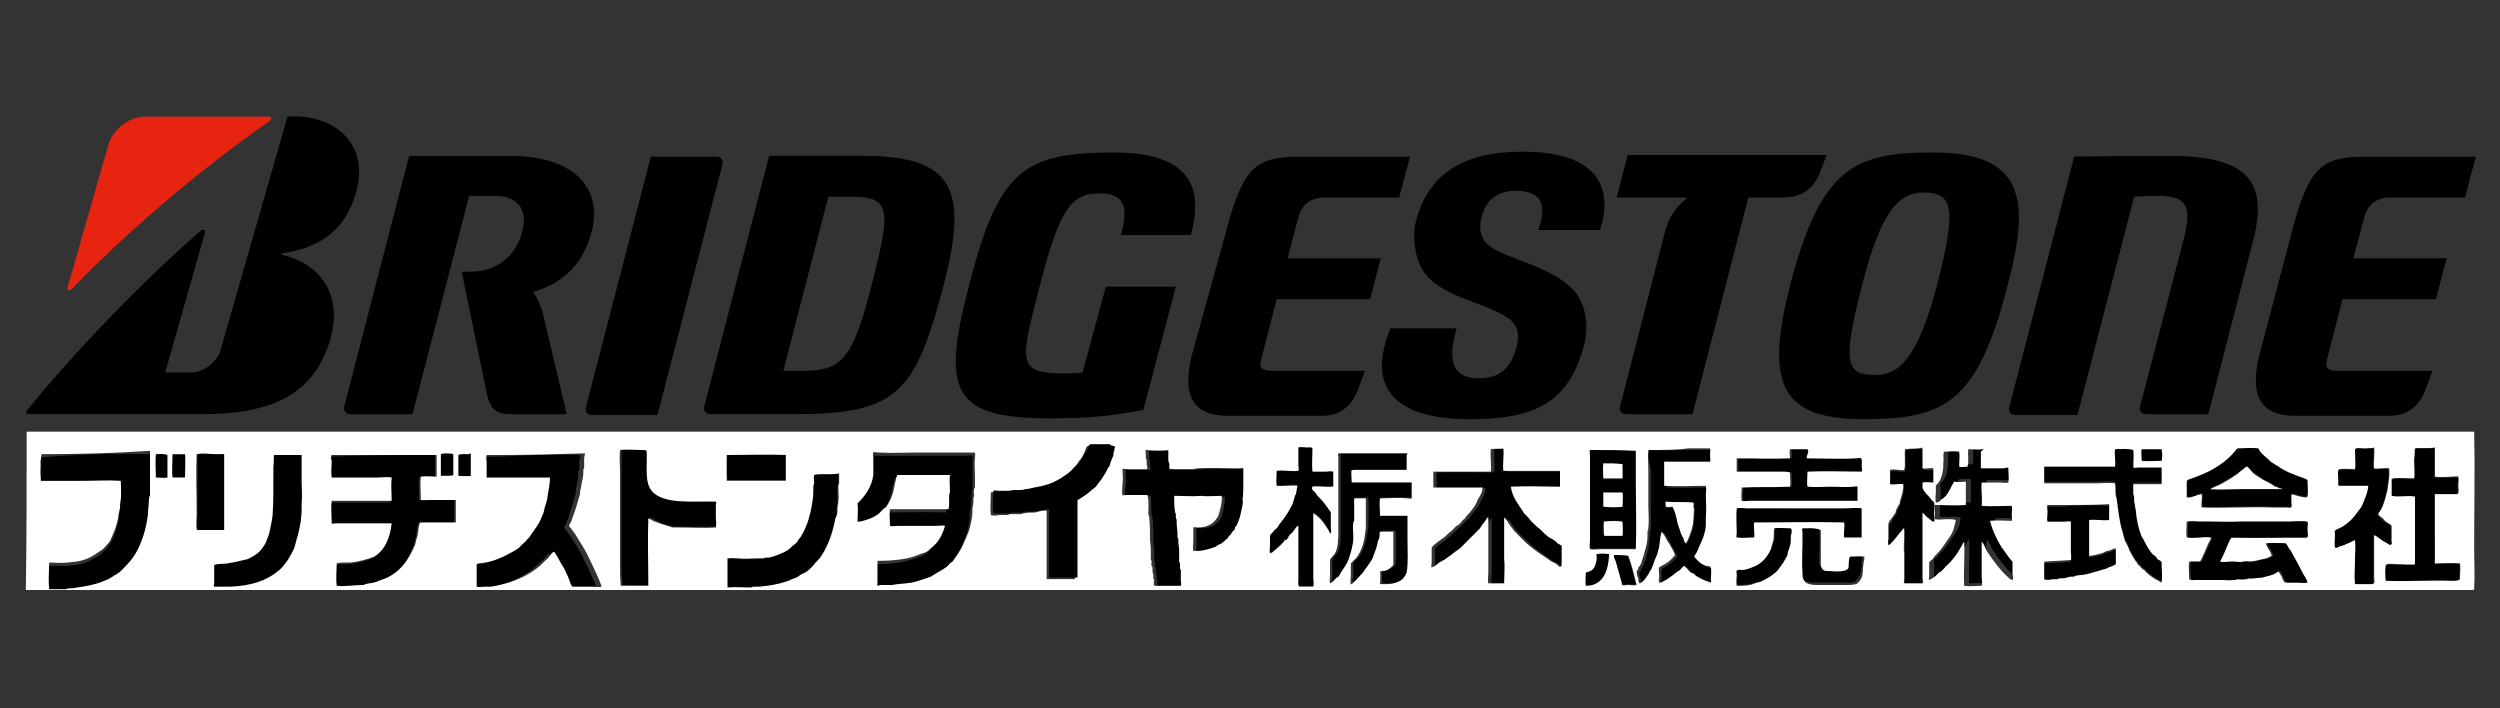 <?xml version="1.0" encoding="utf-8"?>
<!-- Generator: Adobe Illustrator 27.9.0, SVG Export Plug-In . SVG Version: 6.00 Build 0)  -->
<svg version="1.1" id="レイヤー_1" xmlns="http://www.w3.org/2000/svg" xmlns:xlink="http://www.w3.org/1999/xlink" x="0px"
	 y="0px" viewBox="0 0 300 85" style="enable-background:new 0 0 300 85;" xml:space="preserve">
<rect x="0" y="0" width="300" height="85" fill="#333333" stroke="none"/>
<style type="text/css">
	.st0{fill:#E72410;}
	.st1{fill-rule:evenodd;clip-rule:evenodd;}
	.st2{fill-rule:evenodd;clip-rule:evenodd;fill:#FFFFFF;}
</style>
<g>
	<path d="M132.7,34.4l-2.8,10.3c-0.6,0.1-1.3,0.1-2.5,0.1c-5.5,0-4.9-1.6-2.6-10.6c2.4-9.3,3.8-11,7.2-11c3.3,0,3.3,2.2,2.5,5h8.4
		c1.4-5.2,0.5-9.9-9.3-9.9c-10.9,0-13.8,2.3-17.3,15.9c-3.3,12.6-2.2,16,9.6,16c5.6,0,7.9-0.4,11.3-1l3.9-14.8H132.7z"/>
	<path d="M152.6,44.5c-1.1,0-1.5-0.3-1.3-1.2l1.9-7.4h11.2l1.3-4.9h-11.2l1.3-4.9c0.3-1.3,1.3-2.4,3.1-2.4h9l1.3-4.9h-13
		c-5.4,0-7,1-9.1,9.1L143,42.7c-1.2,5,0.3,7.2,4.4,7.2h11.2c2.2,0,3.6-1.2,4.3-3l0.9-2.4H152.6z"/>
	<path d="M280.5,44.5c-1.1,0-1.5-0.3-1.3-1.2l1.9-7.4h11.2l1.3-4.9h-11.2l1.3-4.9c0.3-1.3,1.3-2.4,3.1-2.4h9l1.3-4.9h-13
		c-5.4,0-7,1-9.1,9.1l-3.9,14.8c-1.2,5,0.3,7.2,4.4,7.2h11.2c2.2,0,3.6-1.2,4.3-3l0.9-2.4H280.5z"/>
	<path d="M103.5,18.7H92.3l-7.8,30.1c-0.1,0.5,0.2,0.9,0.7,0.9h10c12.5,0,14.6-2.4,18.1-15.7C116.2,22.6,114.4,18.7,103.5,18.7z
		 M96.3,44.5H94l5.4-20.9c0.7,0,1,0,2.7,0c4.9,0,4.8,1.6,2.5,10.6C102.3,43.2,101,44.5,96.3,44.5z"/>
	<path d="M260.1,18.7c-6.4,0-9.4,0.1-11.2,0.1l-7.8,30.1c-0.1,0.5,0.2,0.9,0.7,0.9h7.5l6.8-26.2c0.7,0,1.7-0.1,2.8-0.1
		c3.6,0,4.1,1.3,3.2,5l-5.3,20.3c-0.1,0.5,0.2,0.9,0.7,0.9h7.5l5.5-21.3C272.2,21.2,269,18.7,260.1,18.7z"/>
	<path d="M195.3,18.7l-1.3,5h8.3c0.1,0,0.1,0.1,0,0.2c-1.3,1-2.1,2.4-2.5,3.9l-5.4,21c-0.1,0.5,0.2,0.9,0.7,0.9h8l6.7-26h4.1
		c2.3,0,3.7-1,4.5-3l0.8-2.1H195.3z"/>
	<path d="M78.9,49.8l7.8-30.1c0.1-0.5-0.2-0.9-0.7-0.9h-7.9l-7.8,30.1c-0.1,0.5,0.2,0.9,0.7,0.9H78.9z"/>
	<path d="M232,18.3c-9.4,0-13.5,1.7-17.2,16c-3.2,12.4-0.6,16,8.9,16c9.7,0,13.6-2,17.2-16C243.6,24.2,243.1,18.3,232,18.3z
		 M225.1,45c-3.6,0-4.1-1.3-1.6-11c2.1-8.1,4.1-10.9,7.3-10.9c3.6,0,4,1.9,1.7,10.9C230.2,42.9,227.9,45,225.1,45z"/>
	<path class="st0" d="M8.1,34.5l4.9-17.1c0.5-1.8,2.4-3.4,4.4-3.4h14.9c0.3,0,0.3,0.3,0.1,0.5c-7.7,5.3-17.1,13.2-23.8,20.2
		C8.3,34.9,8,34.8,8.1,34.5z"/>
	<path d="M19.8,44.8l4.8-16.9c0.1-0.3-0.2-0.4-0.4-0.3c-7.1,6.1-15.6,15-21,21.7c-0.1,0.2-0.1,0.4,0.2,0.4h20.9
		c8.8,0,13.6-2.7,15.4-9.2c1.4-5.3-1.4-8.9-5.8-9.9c-0.1,0-0.2-0.2,0-0.2c3.8-0.6,7.5-2.2,8.9-7.6c1.5-5.9-3.1-9.2-8.3-8.8l-8,27.9
		c-0.4,1.5-2,2.8-3.6,2.8H19.8z"/>
	<path d="M65.1,37.4c-0.3-0.9-0.6-1.6-1-2.2c-0.1-0.1-0.1-0.2,0-0.2c3.6-1.1,5.9-3.4,6.9-7.2c1.3-5.1-1.9-9.1-9.9-9.1h-12l-7.8,30.1
		c-0.1,0.5,0.2,0.9,0.7,0.9h7.5l6.8-26.2c0.7,0,1.4,0,3.1,0c2.9,0,3.9,1.8,3.3,4.2c-0.8,3.2-3.3,4.9-6.2,4.9h-1.1l3.1,15
		c0.4,1.5,1.1,2.1,2.8,2.1H68L65.1,37.4z"/>
	<g>
		<path d="M166.9,39.3c-3.2,7.6,1,11,9.4,11c7.7,0,11.9-1.8,13.8-8.9c0.6-2.4,0.2-5-1.3-6.6c-2.9-3.1-8.4-3.7-10.3-5.5
			c-1-0.9-1-2.2-0.7-3.3c0.5-2,1.9-3.1,4.1-3.1c3.5,0,3.6,2.1,2.7,4.7h7.4c1.7-5.3-0.5-9.4-9.3-9.4c-7.4,0-11.4,2.9-12.8,8.4
			c-0.4,1.5-0.2,4,0.7,5.6c2,3.5,7.4,3.9,10.4,6c1.3,0.9,1.3,2.1,1,3.4c-0.7,2.6-2,3.8-4.6,3.8c-2.5,0-4-1.4-2.6-6H166.9z"/>
	</g>
</g>
<g id="ブリヂストン-カナ.psd">
	<g>
		<path class="st1" d="M157.5,53.7c0.1,0.9-0.1,1.9,0,2.8c0.5,0,1,0,1.5,0c0.3,0,0.7-0.1,1,0c-0.1,0.6,0,1.2,0,1.8
			c-0.9,0.1-1.7,0-2.5,0c-0.2,0.4,0.2,0.6,0.4,0.8c0.1,0.1,0.1,0.2,0.2,0.3c0.1,0.1,0.2,0.2,0.3,0.3c0.3,0.3,0.6,0.7,0.9,1.1
			c0.1,0.2,0.4,0.4,0.4,0.6c0,0.1,0,0.4,0,0.5c0,0.4,0,0.8,0,1.3c0,0.2,0.1,0.5,0,0.7c-0.2,0-0.3-0.3-0.3-0.4
			c-0.2-0.3-0.3-0.6-0.6-0.9c-0.3-0.4-0.7-0.9-1.2-1.1c0,2.4,0,4.9,0,7.4c0,0.1,0,0.2,0,0.3c0,0.4,0.1,0.7,0,1.1c-0.5,0-1.1,0-1.7,0
			c-0.1-0.2-0.1-0.5-0.1-0.8c0-2.1,0-4.4,0-6.5c-0.2,0.1-0.3,0.3-0.4,0.4c-0.1,0.1-0.2,0.3-0.3,0.4c-0.1,0.2-0.3,0.3-0.4,0.4
			c0,0.1,0,0.1-0.1,0.2c-0.1,0.1-0.2,0.1-0.2,0.3c-0.1,0-0.1,0-0.2,0c-0.4,0.5-0.9,0.9-1.3,1.3c-0.1,0.1-0.3,0.3-0.5,0.3
			c-0.1-0.3,0-0.7,0-1c0-0.2,0-0.3,0-0.5c0-0.2,0-0.4,0-0.6c0-0.1,0.3-0.3,0.4-0.5c0.1-0.2,0.3-0.3,0.4-0.4c0.2-0.2,0.3-0.5,0.5-0.7
			c0.5-0.6,1-1.4,1.4-2.2c0.1-0.3,0.2-0.6,0.3-1c0-0.1,0.1-0.1,0.1-0.2c0.1-0.3,0.1-0.7,0.2-1c-0.7-0.1-1.7,0.1-2.5,0
			c-0.1-0.5,0-1.3,0-1.8c0.9-0.1,1.8,0.1,2.6,0c0.1-0.2,0-0.4,0-0.6c0-0.7,0-1.5,0-2.2c0.3-0.1,0.8,0,1.2,0
			C157.2,53.7,157.3,53.6,157.5,53.7z"/>
		<path class="st1" d="M253.9,53.8c0.7,0.1,1.4,0,2.1,0c0,0.6,0,1.4,0,2.1c0.2,0.1,0.5,0,0.7,0c0.8,0,1.8,0,2.7,0c0,0.6,0.1,1.4,0,2
			c-1,0-2.3,0-3.4,0c0,0.4-0.1,0.8,0,1.2c0,0.1,0.1,0.2,0.1,0.3c0,0.2,0,0.4,0,0.5c0,0.2,0,0.4,0.1,0.6c0,0.2,0.1,0.4,0.1,0.6
			c0.1,1.1,0.4,2.1,0.7,3.1c0.1,0.2,0.2,0.3,0.3,0.5c0.3,0.6,0.7,1.3,1.1,1.7c0.1,0.1,0.2,0.1,0.3,0.2c0.1,0.1,0.2,0.2,0.2,0.3
			c0.2,0.1,0.5,0.3,0.5,0.4c0,0.1,0,0.2,0,0.3c0,0.7,0.1,1.5,0,2.1c-0.3,0-0.4-0.2-0.6-0.3c-0.6-0.3-1.1-0.7-1.5-1.2
			c-0.3-0.1-0.4-0.5-0.7-0.6c0-0.1,0-0.1-0.1-0.2c-0.4-0.4-0.7-1.1-1-1.6c-0.1-0.5-0.4-0.9-0.6-1.4c-0.1-0.2-0.1-0.5-0.2-0.8
			c-0.4-1.2-0.5-2.5-0.7-3.9c0-0.1-0.1-0.3-0.1-0.4c0-0.5,0-1-0.1-1.5c-0.6-0.1-1.6,0-2.3,0c-2.1,0-4.1,0-6.2,0c0-0.6,0-1.4,0-2
			c2.7,0,5.7,0,8.5,0C253.9,55.4,253.7,54.5,253.9,53.8C253.9,53.8,253.9,53.8,253.9,53.8z"/>
		<path class="st1" d="M238.3,53.9c-0.1,0.7-0.1,1.4,0,2c0.8,0,1.8,0.1,2.7,0c0.2,0,0.4-0.1,0.6,0c0,0.6,0,1.2,0,1.7
			c-0.3,0.1-0.7,0-1,0c-0.7,0-1.4,0-2.2,0c-0.1,0.8,0,1.9,0,2.8c1,0.1,2.6,0,3.6,0c0.1,0.3,0,0.6,0,1c0,0.3,0.1,0.6,0,0.8
			c-0.8,0-1.7-0.1-2.6,0c0.3,1.2,0.9,2.2,1.4,3.2c0.4,0.5,0.8,1.2,1.3,1.7c0,0.4,0,1,0,1.5c0,0.2,0.1,0.5,0,0.7
			c-0.2,0-0.4-0.2-0.5-0.3c-1-0.9-1.8-2-2.6-3.2c-0.2-0.4-0.3-0.8-0.6-1.1c-0.1,1.5,0,2.9,0,4.2c0,0.4,0.1,0.8,0,1.1
			c-0.7-0.1-1.4,0-2.1,0c-0.1-1.8,0.1-3.6,0-5.3c-0.2,0.1-0.2,0.3-0.3,0.5c-0.2,0.3-0.4,0.7-0.6,1c-0.3,0.5-0.7,0.9-1.1,1.3
			c-0.1,0.1-0.2,0.3-0.4,0.4c-0.1,0.1-0.1,0.1-0.2,0.2c-0.1,0.1-0.1,0.2-0.2,0.2c-0.1,0-0.1,0.1-0.2,0.1c-0.3,0.3-0.7,0.7-1.2,0.9
			c-0.1-0.1,0-0.3,0-0.4c0-0.4,0-1,0-1.4c0-0.1,0-0.2,0-0.3c0-0.2,0.2-0.2,0.4-0.4c0.1-0.1,0.2-0.3,0.3-0.4c0.1-0.1,0.1-0.1,0.2-0.2
			c0.5-0.5,0.9-1.1,1.3-1.7c0.3-0.4,0.5-0.7,0.7-1.2c0.2-0.4,0.2-0.7,0.3-1.2c-0.3-0.1-0.7-0.1-1.1-0.1c-0.5,0-1,0.1-1.4,0
			c0-0.4,0-1.2,0-1.7c1.2-0.1,2.5,0,3.7,0c0-1,0-1.9,0-2.8c-0.4-0.1-0.9,0-1.4,0c-0.4,0.6-0.6,1.3-1.1,1.8c-0.1,0.1-0.3,0.2-0.4,0.3
			c-0.2,0.2-0.4,0.3-0.7,0.4c-0.1-0.4,0-0.9,0-1.4c0-0.2-0.1-0.4,0-0.6c0-0.1,0.3-0.3,0.4-0.5c0.2-0.3,0.3-0.6,0.4-1.1
			c0.1-0.4,0-0.8,0.1-1.2c0-0.4-0.1-0.8,0.1-1.3c0.6,0,1.2,0,1.8,0c0.1,0.5,0,1.1,0,1.8c0.2,0.1,0.7,0,1,0c0.2-0.6,0-1.5,0.1-2.1
			c0.4-0.1,1.3,0,1.8,0C238.1,53.8,238.2,53.8,238.3,53.9z"/>
		<path class="st1" d="M217,55c1.7,0,4.2,0.1,5.9,0c0.2,0,0.5-0.1,0.6,0c0.2,0.1,0.1,0.6,0.1,0.8c0,0.4,0.1,0.6,0,0.8
			c-2,0-4.4,0-6.5,0c0,0.5-0.1,1.3,0,1.8c0.9,0.1,1.9,0,2.8,0c0.9,0,1.8,0.1,2.7,0c0.1,0,0.3-0.1,0.5,0c0,0.5,0,1.1,0,1.7
			c-4,0-9,0-13,0c-0.3,0-0.6,0.1-0.9,0c-0.1-0.4,0-1.1,0-1.6c1.8-0.1,3.9,0,5.8-0.1c0.1-0.6,0-1.1,0-1.7c-0.3-0.1-0.7-0.1-1-0.1
			c-1.6,0-3.6,0-5.4,0c0-0.5,0-1.1,0-1.6c2.3-0.1,4.1,0,6.4,0c0.1-0.4,0-0.8,0-1.1c0.6,0,1.3,0,1.9,0C217.3,53.9,216.8,54.5,217,55z
			"/>
		<path class="st1" d="M230.8,53.9c0,0.8,0,1.6,0,2.5c0.4,0.1,0.9,0,1.3,0c0,0.6,0,1.1,0,1.7c-0.4,0.1-0.9,0-1.3,0
			c0,0.2-0.1,0.4,0,0.6c0.1,0.4,0.5,0.8,0.8,1.1c0.1,0.1,0.2,0.2,0.3,0.4c0.1,0.1,0.3,0.2,0.3,0.3c0.1,0.4,0,0.9,0,1.3
			c0,0.4,0.1,0.7,0,1c-0.4,0-0.5-0.4-0.8-0.5c-0.2-0.2-0.4-0.5-0.6-0.6c0,1.8,0,3.7,0,5.5c0,0.8-0.1,1.6,0,2.4c0,0.2,0.1,0.4,0,0.6
			c-0.6,0-1.5,0-2.2,0c-0.1-0.1,0-0.3,0-0.5c0-1,0-2.1,0-3.1c0-0.7,0-1.3,0-2c0-0.3,0-0.7,0-1c-0.2,0-0.3,0.4-0.5,0.5
			c-0.3,0.5-0.6,0.9-1,1.2c-0.1,0.1-0.2,0.3-0.4,0.3c-0.1-0.3-0.1-0.6,0-0.9c0-0.3,0-0.7,0-1c0-0.2-0.1-0.4,0-0.6
			c0-0.2,0.3-0.4,0.4-0.7c0.1-0.2,0.3-0.4,0.4-0.6c0.1-0.1,0.1-0.2,0.1-0.3c0.1-0.3,0.3-0.5,0.4-0.8c0.1-0.1,0-0.3,0.1-0.4
			c0.2-0.6,0.4-1.2,0.4-2c-0.4-0.1-1.1,0.1-1.6,0c-0.1-0.5,0-1.1,0-1.7c0.4-0.2,1.2,0.1,1.7,0c0.2-0.7,0-1.7,0.1-2.5
			C229.2,53.8,230.1,53.9,230.8,53.9z"/>
		<path class="st1" d="M180.8,53.9c0.1,0.8-0.1,1.9,0,2.7c2.1,0,4.5,0,6.8,0c0.1,0.6,0,1.4,0,1.9c-2,0-3.8,0-5.9,0
			c0.2,1.4,1,2.2,1.6,3.2c0.3,0.3,0.6,0.5,0.8,0.9c0.4,0.3,0.7,0.6,1.1,1c0.3,0.3,0.7,0.7,1.1,1c0.3,0.2,0.7,0.4,1,0.7
			c0.2,0.1,0.3,0.2,0.5,0.3c0,0.6,0,1.2,0,1.9c0,0.2,0.1,0.5-0.1,0.6c-0.2,0.1-0.4-0.2-0.5-0.3c-0.2-0.1-0.3-0.2-0.6-0.3
			c-0.8-0.6-1.6-1.1-2.4-1.7c-0.7-0.6-1.4-1.3-2.1-2c-0.2-0.3-0.4-0.5-0.6-0.8c-0.2-0.3-0.4-0.6-0.6-0.8c-0.1,0.9,0,1.9,0,2.9
			c0,0.7,0,1.3,0,2c0,1,0,2,0,3c-0.6,0-1.3,0-1.9,0c-0.1-0.5,0-0.9,0-1.4c0-2.1,0-4.4,0-6.5c-0.2,0-0.2,0.2-0.3,0.3
			c-0.2,0.3-0.5,0.7-0.7,1c-0.6,0.6-1.2,1.2-1.8,1.8c-0.2,0.2-0.5,0.3-0.6,0.6c-0.8,0.5-1.5,1.2-2.5,1.7c-0.3,0.2-0.6,0.5-0.9,0.6
			c-0.2-0.1,0-0.4,0-0.6c0-0.6,0-1.2,0-1.8c0.5-0.5,1.1-0.8,1.6-1.3c0.3-0.2,0.5-0.4,0.8-0.7c0.3-0.2,0.4-0.5,0.8-0.7
			c0.1-0.2,0.3-0.3,0.4-0.4c0.1-0.2,0.3-0.3,0.4-0.4c0.1-0.1,0.1-0.2,0.2-0.3c0.4-0.5,0.9-1,1.2-1.6c0-0.1,0.1-0.2,0.1-0.3
			c0.1-0.2,0.2-0.3,0.3-0.5c0.1-0.3,0.2-0.6,0.3-1c-0.3-0.1-0.7-0.1-1,0c-1.5,0-3.4,0-4.9,0c0-0.6,0-1.4,0-1.9c2.3-0.1,4.5,0,6.9,0
			c0.1-0.8,0-1.8,0-2.7C179.4,53.8,180.2,53.9,180.8,53.9z"/>
		<path class="st1" d="M259.4,53.9c0,0.5,0.1,1,0,1.4c-0.8,0-1.5,0-2.4,0c0-0.4-0.1-1,0-1.4C257.7,53.9,258.7,53.9,259.4,53.9z"/>
		<path class="st1" d="M77.8,54c0.1,1.7-0.3,3.7,0.6,4.8c1.4,1.7,5,1.2,7.7,1.3c0.1,0.2,0,0.3,0,0.5c0,0.4,0,0.9,0,1.3
			c0,0.4,0.1,0.9,0,1.3c-1.4,0-2.8,0-4.2,0c-0.3,0-0.7,0-1,0c-0.1,0-0.2-0.1-0.3-0.1c-0.7-0.1-1.3-0.3-1.8-0.6
			c-0.3-0.1-0.5-0.4-0.8-0.4c-0.1,2.6,0,5.4,0,8.1c-1.1,0.1-2.3,0-3.3,0c-0.1-0.8-0.1-1.7-0.1-2.5c0-1.9,0-3.7,0-5.6
			c0-1.8,0-3.6,0-5.5c0-0.9,0-1.8,0-2.7c0.7-0.1,1.7,0,2.5,0C77.2,54,77.5,54,77.8,54z"/>
		<path class="st1" d="M196.3,54c0,1.2,0,2.4,0,3.6c0,2.7,0.1,5.5,0,8.2c-1.4,0-2.8,0-4.1,0c-0.5,0-0.9,0.1-1.4,0
			c-0.1-0.4,0-0.8,0-1.2c0-3.3,0-6.5,0-9.6c0-0.1,0-0.2,0-0.3c0-0.3-0.1-0.6,0-0.8C192.8,54,194.5,54,196.3,54z M192.4,55.7
			c-0.1,0.6,0,1.2,0,1.8c0.8,0,1.4,0,2.3,0c0.1-0.4,0-1.2,0-1.7C194,55.6,193.2,55.6,192.4,55.7z M192.4,59.1c0,0.5,0,1.2,0,1.7
			c0.8,0,1.6,0,2.3,0c0-0.5,0.1-1.2,0-1.7C194,59.1,193.3,59.1,192.4,59.1z M192.4,62.5c-0.1,0.5-0.1,1.2,0,1.7c0.7,0.1,1.6,0,2.2,0
			c0.1-0.5,0.1-1.2,0-1.7C194,62.5,193.2,62.5,192.4,62.5z"/>
		<path class="st1" d="M197.9,54c1.5,0.1,3.4,0,5,0c0.8,0,1.8,0,2.6,0c0.1,0.2,0,0.5,0,0.8c0,0.3,0.1,0.6,0,0.8c-0.9,0-2.2,0-3.3,0
			c-0.2,0-0.5,0-0.7,0c-0.5,0-1.1,0-1.5,0c-0.1,1.1,0,2,0,2.9c1.7,0.1,3.3,0,5,0c0.2,0.4,0,0.8,0,1.2c0,0.8,0,1.7,0,2.5
			c0,0.3,0,0.6,0,1c0,0.3-0.1,0.7-0.2,1.1c-0.1,0.5-0.4,1.1-0.6,1.5c-0.1,0.2-0.1,0.3-0.2,0.5c-0.1,0.2-0.3,0.5-0.4,0.7
			c0.2,0.3,0.5,0.6,0.8,0.8c0.2,0.1,0.4,0.3,0.6,0.3c0.2,0.1,0.5,0.1,0.6,0.2c0.1,0.2,0,1.1,0,1.4c0,0.1,0.1,0.3,0,0.4
			c-0.7-0.2-1.3-0.4-1.8-0.8c-0.1-0.1-0.2-0.2-0.3-0.3c-0.1-0.1-0.2-0.1-0.3-0.1c-0.3-0.2-0.5-0.6-0.8-0.8c-0.2,0.1-0.4,0.3-0.5,0.5
			c-0.2,0.1-0.5,0.3-0.7,0.5c-0.2,0.2-0.4,0.3-0.7,0.5c-0.2,0.1-0.4,0.2-0.5,0.3c-0.2,0.1-0.3,0.3-0.6,0.2c-0.1-0.2,0-0.5,0-0.8
			c0-0.3-0.1-0.7,0-1c0.1-0.1,0.3-0.2,0.5-0.3c0.5-0.3,1-0.8,1.4-1.2c-0.2-0.4-0.4-0.8-0.6-1.2c-0.2-0.3-0.4-0.7-0.6-1
			c-0.1-0.2-0.2-0.5-0.4-0.6c-0.2,0.6-0.2,1.2-0.3,1.8c-0.1,0.4-0.3,0.9-0.4,1.3c-0.2,0.5-0.3,0.9-0.5,1.3c-0.1,0.1-0.2,0.2-0.2,0.3
			c-0.1,0.1-0.1,0.3-0.2,0.4c-0.1,0.2-0.3,0.4-0.4,0.6c-0.1,0.1-0.2,0.1-0.3,0.3c-0.1,0.1-0.2,0.3-0.3,0.2c-0.2,0-0.2-0.4-0.2-0.6
			c-0.1-0.3-0.2-0.6-0.2-0.8c0-0.1,0.1-0.2,0.2-0.3c0-0.1,0-0.2,0-0.2c0.1-0.1,0.2-0.3,0.3-0.4c0.1-0.2,0.1-0.4,0.2-0.6
			c0.1-0.3,0.2-0.5,0.3-1c0-0.1,0.1-0.3,0.1-0.4c0.1-0.6,0.1-1.2,0.2-1.9c0-0.1,0.1-0.3,0.1-0.4c0-0.9,0-1.9,0-2.8
			c0-1.1,0-2.1,0-3.2c0-0.4,0-0.8,0-1.2C197.9,55.5,197.8,54.8,197.9,54C197.9,54,197.9,54,197.9,54z M200,60.3
			c-0.2,0.1-0.1,0.5,0,0.6c0.2,0.1,0.5,0,0.8,0c0.3,0.6,0.4,1.3,0.6,2c0.2,0.4,0.3,0.8,0.4,1.2c0.1,0.2,0.2,0.4,0.3,0.6
			c0.1,0.2,0.1,0.5,0.3,0.6c0.2-0.3,0.3-0.7,0.5-1.1c0.2-0.5,0.4-1.1,0.4-1.7c0-0.5,0-0.9,0.1-1.4c-0.2-0.1,0-0.5-0.1-0.7
			C202.2,60.2,201,60.3,200,60.3z"/>
		<path class="st1" d="M140.6,54.1c0.1,0.4,0,0.8,0,1.3c0,0.1,0.1,0.2,0.1,0.3c0,0.2-0.1,0.5,0.1,0.7c0.4,0,0.8,0,1.2,0
			c0.4,0,0.9,0,1.4,0c0.2,0,0.4-0.1,0.7-0.1c1.6,0,3.3,0,5,0c0.2,0,0.3-0.1,0.5,0c0,0.5,0,1.1,0,1.6c0,0.8,0,1.6-0.1,2.2
			c0.1,0.2,0,0.4,0,0.6c-0.1,0.5-0.1,1-0.3,1.4c-0.1,0.3-0.2,0.5-0.3,0.8c-0.1,0.1-0.1,0.3-0.2,0.4c0,0.1-0.1,0.1-0.1,0.1
			c-0.1,0.1-0.1,0.2-0.1,0.3c-0.1,0.1-0.1,0.2-0.2,0.2c-0.1,0.1-0.1,0.2-0.2,0.3c-0.1,0.1-0.2,0.1-0.2,0.2c-0.1,0.1-0.1,0.2-0.2,0.3
			c-0.2,0.2-0.5,0.3-0.7,0.6c-0.3,0.1-0.5,0.2-0.7,0.4c-0.8,0.3-1.8,0.5-2.7,0.5c-0.1-0.3,0-0.9,0-1.3c0-0.5-0.1-1,0-1.5
			c0.2-0.1,0.3,0,0.5,0c1.3,0,2-0.5,2.5-1.4c0.2-0.7,0.4-1.6,0.4-2.4c-0.7,0-1.7,0.1-2.5,0c-1,0.1-2.2,0-3.2,0c0,0.5,0,1.3,0.1,1.9
			c0,0.1,0.1,0.2,0.1,0.3c0,0.1,0,0.3,0,0.4c0,0.1,0.1,0.2,0.1,0.3c0,0.1,0,0.3,0,0.4c0,0.4,0.1,0.8,0.1,1.2c0,0.2,0,0.3,0,0.5
			c0,0.1,0.1,0.2,0.1,0.2c0,0.1,0,0.2,0,0.3c0,0.3,0.1,0.7,0.1,1.1c0,0.4,0,0.9,0,1.3c0,0.1,0.1,0.1,0.1,0.2c0,0.2,0,0.4,0,0.6
			c0,0.1,0.1,0.1,0.1,0.2c0,0.4,0,0.8,0,1.3c0,0.2,0.2,0.4,0,0.6c-0.9,0-2.2,0-3.2,0c-0.1-0.2,0-0.4,0-0.7c0-0.1-0.1-0.1-0.1-0.2
			c0-0.1,0-0.3,0-0.4c0-0.1-0.1-0.3-0.1-0.4c0-0.2,0-0.4,0-0.5c0-0.1-0.1-0.1-0.1-0.2c0-0.2,0-0.3,0-0.5c0-0.1-0.1-0.2-0.1-0.3
			c0-0.1,0-0.3,0-0.4c0-0.3,0-0.4,0-0.7c0-0.4-0.1-0.8-0.1-1.3c0-0.8,0-1.8-0.1-2.7c0-0.1-0.1-0.2-0.1-0.3c-0.1-0.8,0-1.6-0.1-2.3
			c-0.9,0-1.8,0-2.6,0c-0.1,0-0.3,0.1-0.4,0c-0.1-0.1-0.1-1.1,0-1.3c0-0.7,0-1.2,0-1.8c0.2-0.2,0.4,0,0.6,0c0.7,0,1.5,0,2.3,0
			c0.2-0.2,0-0.4,0-0.6c0-0.1,0-0.3,0-0.5c0-0.1-0.1-0.1-0.1-0.2c0-0.2,0-0.4,0-0.6c0-0.2-0.1-0.3,0-0.4
			C138.6,54.1,139.6,54.1,140.6,54.1z"/>
		<path class="st1" d="M54.4,54.5c0,0.8,0,1.7,0,2.5c-0.2,0.1-0.5,0.1-0.7,0.1c-0.3,0-0.6,0-0.8,0c0-0.8,0-1.8,0-2.6
			c0.2,0,0.4-0.1,0.6-0.1C53.8,54.4,54.1,54.4,54.4,54.5z"/>
		<path class="st1" d="M169.1,54.5c0,0.6,0,1.2,0,1.8c-1,0-2.1,0-3.2,0c-1.2,0-2.2,0-3.4,0c-0.1,0.4,0,1,0,1.5c2.3,0,5,0,7.2,0
			c0,0.5,0,1.3,0,1.9c-0.1,0.1-0.4,0-0.5,0c-1.2-0.1-2.1,0-3.3,0c-0.1,0.6,0,1.4,0,2.1c1.1,0,2.2,0,3.3,0c0,0.9,0,1.9,0,2.9
			c0,1.3,0.1,2.7-0.1,3.9c-0.2,0.5-0.5,0.8-1,1.1c-0.4,0.2-0.9,0.3-1.4,0.3c-0.3,0-0.6,0-0.8,0c-0.1-0.4,0-1,0-1.5
			c0.1-0.2,0.4-0.1,0.6-0.1c0.4-0.1,0.8-0.4,1-0.7c0.1-1.3,0-2.6,0-4c-0.5-0.1-1,0-1.6,0c-0.1,0.3-0.1,0.6-0.1,0.8
			c0,0.2-0.1,0.4-0.2,0.6c-0.2,0.7-0.4,1.3-0.6,1.8c-0.2,0.4-0.5,0.8-0.8,1.2c-0.3,0.4-0.6,0.7-1,1.2c-0.1,0.1-0.3,0.2-0.4,0.4
			c-0.1,0.1-0.3,0.4-0.4,0.3c-0.2-0.1,0-0.8,0-1c0-0.5,0-1,0-1.5c0.2-0.2,0.5-0.5,0.7-0.7c0.5-0.7,0.8-1.7,1-2.8
			c0-0.3,0.1-0.6,0.1-0.8c0-1,0.1-2.3,0-3.5c-0.4,0-1,0-1.4,0c-0.1,0.6-0.1,1.2,0,1.8c0,0.3,0,0.6,0,0.9c0,0.1-0.1,0.2-0.1,0.2
			c-0.1,0.6,0,1.2,0,1.8c0,0.5-0.1,1-0.2,1.4c-0.1,0.4-0.2,0.6-0.3,1c-0.2,0.7-0.6,1.3-1,1.8c-0.1,0.2-0.2,0.3-0.3,0.5
			c-0.1,0.1-0.2,0.1-0.3,0.2c-0.2,0.2-0.4,0.6-0.7,0.6c-0.1-0.2,0-0.5,0-0.8c0-0.4,0-0.8,0-1.1c0-0.3-0.1-0.6,0-0.9
			c0-0.2,0.4-0.5,0.6-0.8c0.4-0.7,0.4-1.8,0.4-2.8c0-0.9,0-1.9,0-2.8c0-2,0-4,0-5.9c0-0.2-0.1-0.3,0-0.5c2.1,0,4,0,6.1,0
			c0.7,0,1.3,0,2,0C168.8,54.4,169,54.3,169.1,54.5z"/>
		<path class="st1" d="M56.5,54.5c0,0.8,0,1.8,0,2.6c-0.4,0.1-1.1,0-1.5,0c0-0.8,0-1.8,0-2.5c0.3-0.1,0.9,0,1.3-0.1
			C56.3,54.4,56.5,54.4,56.5,54.5z"/>
		<path class="st1" d="M105,70.3c-0.1-0.8-0.1-1.8,0-2.6c2,0,3.7-0.2,5.1-0.8c0.2-0.1,0.4-0.1,0.6-0.2c0.3-0.2,0.6-0.4,0.8-0.6
			c0.7-0.7,1.2-1.6,1.6-2.6c-0.3-0.1-0.7,0-1,0c-1.5,0-3,0-4.5,0c-0.4,0-0.7,0.1-1.1,0c0-0.6,0-1.5,0-2c2.4,0,4.4-0.1,7,0
			c0.1-0.2,0.1-0.5,0.1-0.8c0-0.3,0-0.6,0-0.9c0-0.1,0.1-0.3,0.1-0.4c0-0.7,0-1.4,0-2c-2.1,0-4.2,0-6.3,0c-0.1,0.3-0.2,0.7-0.3,1
			c-0.1,0.6-0.2,1.1-0.4,1.6c-0.2,0.5-0.5,0.9-0.7,1.3c-0.3,0.2-0.4,0.4-0.7,0.6c-0.5,0.4-1.1,0.6-1.7,0.9c-0.3,0.1-0.6,0.3-1,0.2
			c0-0.6,0-1.6,0-2.2c0.9-0.9,1.7-1.9,1.9-3.4c0-0.4,0-0.8,0-1.3c0-0.2,0-0.5,0-0.8c0-0.2-0.1-0.5,0-0.6c0.1-0.1,0.4,0,0.6,0
			c1.6,0,3.3,0,4.8,0c0.5,0,1.1,0,1.7,0c1.1,0,2.1,0,3.3,0c0.3,0,0.6,0,0.8,0c0.2,0,0.7-0.1,0.9,0c0.2,0,0.1,0.2,0.1,0.6
			c0,0.8,0,1.5,0,2.4c0,0.4,0,0.8,0,1.1c0,0.1-0.1,0.2-0.1,0.3c0,0.3,0,0.5,0,0.8c0,0.1-0.1,0.2-0.1,0.3c0,0.2,0,0.4,0,0.6
			c0,0.2-0.1,0.4-0.1,0.6c-0.1,0.4,0,0.9-0.1,1.3c0,0.2-0.1,0.3-0.1,0.5c0,0.2-0.1,0.4-0.1,0.5c-0.2,0.8-0.5,1.6-0.9,2.2
			c-0.3,0.7-0.8,1.3-1.2,1.9c-0.3,0.2-0.5,0.5-0.8,0.7c-0.5,0.4-1.2,0.7-1.8,1.1c-0.6,0.2-1.2,0.5-1.8,0.6c-0.7,0.2-1.4,0.2-2.2,0.3
			c-0.2,0-0.5,0.1-0.7,0.1c-0.4,0-0.9,0-1.4,0C105.4,70.3,105.2,70.4,105,70.3z"/>
		<path class="st1" d="M20.1,54.6c0,0.8,0,1.9,0,2.7c-0.4,0.1-1,0-1.4,0c0-1,0-1.8,0-2.8C19.1,54.5,19.7,54.4,20.1,54.6z"/>
		<path class="st1" d="M22.2,54.5c0.1,0.7,0,2,0,2.8c-0.4,0-1.1,0-1.5,0c-0.1-0.7,0-1.8,0-2.8C21.1,54.5,21.7,54.5,22.2,54.5z"/>
		<path class="st1" d="M36.2,54.6c0,1,0,2,0,3c0,1,0,2,0,2.9c0,0.3,0,0.6,0,0.9c0,0.4-0.1,0.7-0.1,1.1c0,0.2-0.1,0.4-0.1,0.6
			c-0.1,0.5-0.2,1.1-0.4,1.6c-0.1,0.4-0.2,0.7-0.3,1.1c-0.1,0.2-0.2,0.4-0.3,0.6c-0.2,0.4-0.4,0.6-0.6,1c-0.3,0.4-0.6,0.8-1,1.1
			c-1.5,1.2-3.3,1.8-5.7,1.9c-0.7,0-1.3,0.1-2,0c-0.1-0.1,0-0.3,0-0.5c0-0.7,0-1.5,0-2.1c0.5-0.2,1.1-0.1,1.6-0.2
			c0.2,0,0.4-0.1,0.6-0.1c0.6-0.1,1.2-0.2,1.8-0.4c0.6-0.3,1.2-0.6,1.6-1.1c0.3-0.3,0.4-0.6,0.6-0.9c0.2-0.3,0.3-0.6,0.4-1.1
			c0.2-0.6,0.3-1.3,0.4-2.1c0.2-1.3,0.1-3.2,0.1-4.6c0-0.4,0-0.8,0-1.3c0-0.5,0-1.2,0.1-1.4C33.9,54.6,35.2,54.6,36.2,54.6z"/>
		<path class="st1" d="M87.3,54.5c2.4,0.1,4.9,0,7.1,0c0,1,0,2.2,0,3.1c-2.4,0-4.9,0-7.1,0C87.2,56.8,87.2,55.5,87.3,54.5
			C87.2,54.6,87.2,54.5,87.3,54.5z"/>
		<path class="st1" d="M69.6,54.6c0.1,0.2,0,0.4-0.1,0.6c0,0.4,0,0.7,0,1.1c0,0.1-0.1,0.2-0.1,0.3c0,0.1,0,0.2,0,0.3
			c0,0.4-0.1,0.9-0.2,1.3c0,0.2-0.1,0.4-0.1,0.6c0,0.2,0,0.4-0.1,0.7c-0.1,0.3-0.2,0.6-0.3,1c-0.1,0.3-0.2,0.7-0.3,1
			c-0.1,0.4-0.3,0.9-0.5,1.4c-0.1,0.2-0.2,0.3-0.2,0.4c0,0.1,0.2,0.3,0.3,0.4c0.1,0.1,0.2,0.3,0.3,0.4c0.6,1,1.3,2,1.8,3.1
			c0.5,1.1,1.1,2.2,1.5,3.4c-0.3,0.2-0.7,0-1.1,0c-0.8,0-1.6,0-2.4,0c-0.2-0.3-0.3-0.7-0.5-1.1c-0.2-0.4-0.3-0.7-0.5-1.1
			c-0.1-0.4-0.4-0.7-0.6-1c-0.2-0.4-0.3-0.7-0.6-1c-0.3,0.1-0.4,0.4-0.6,0.6c-0.1,0.2-0.3,0.3-0.5,0.5c-0.9,0.9-2.1,1.7-3.5,2.3
			c-0.7,0.3-1.5,0.5-2.4,0.7c-0.2,0-0.4,0.1-0.6,0.1c-0.2,0-0.5,0-0.7,0c-0.3,0-0.7,0.1-1,0c0-0.9,0-1.8,0-2.7
			c0.3-0.2,0.6-0.1,1-0.2c0.8-0.1,1.5-0.4,2.2-0.7c0.7-0.3,1.3-0.6,1.8-1c0.2-0.1,0.3-0.3,0.5-0.5c0.2-0.2,0.4-0.3,0.5-0.5
			c0.1-0.2,0.3-0.3,0.5-0.6c0.4-0.6,0.9-1.2,1.2-1.9c0.1-0.2,0.2-0.5,0.3-0.7c0.1-0.3,0.1-0.5,0.2-0.8c0.1-0.2,0.1-0.4,0.2-0.6
			c0.1-0.2,0.1-0.4,0.1-0.6c0.1-0.8,0.2-1.5,0.3-2.3c-2.4-0.1-5.2,0-7.6,0c0-0.5,0-1.1,0-1.7c0-0.4-0.1-0.7,0-1c0.5,0,1.3,0,2,0
			C63.5,54.6,66.8,54.5,69.6,54.6z"/>
		<path class="st1" d="M52.2,54.6c0,0.8,0,1.8,0,2.6c-0.5,0.1-1.2,0-1.9,0c-0.1,0.9,0,1.8,0,2.8c0.4,0.1,0.9,0.1,1.3,0
			c0.9,0,1.8,0,2.9,0c0,0.9,0,1.8,0,2.7c-1.4,0-2.9,0-4.3,0C50,63.4,50,64,49.9,64.5c0,0.1-0.1,0.2-0.1,0.3
			c-0.1,0.3-0.1,0.5-0.2,0.8c-0.4,0.9-0.8,1.7-1.4,2.4c-0.5,0.6-1.1,1.1-1.9,1.5c-0.2,0.1-0.5,0.2-0.8,0.3c-0.3,0.1-0.6,0.2-0.8,0.3
			c-0.4,0.1-0.9,0.1-1.3,0.3c-1.1,0-2.1,0.2-3.2,0.1c-0.1-0.9,0-1.8,0-2.7c0.3-0.1,0.7-0.1,1.1-0.1c0.2,0,0.4,0,0.6,0
			c1-0.1,2-0.4,2.8-0.7c1.3-0.8,1.9-2.1,2.1-4c-1.7,0-3.5,0-5.3,0c-0.4,0-0.9,0-1.4,0c-0.2,0-0.3,0.1-0.5,0c0-0.8-0.1-1.9,0-2.7
			c2.2,0,4.9,0,7.2,0c0.1-0.9,0-1.9,0-2.8c-0.5-0.1-1,0-1.6,0c-1.9,0-3.6,0-5.6,0c-0.1-0.6,0-1.3,0-2c0-0.2-0.1-0.6,0-0.7
			C44,54.6,48.4,54.6,52.2,54.6z"/>
		<path class="st2" d="M194.7,55.7c0,0.5,0,1.3,0,1.7c-0.8,0-1.5,0-2.3,0c0-0.6-0.1-1.2,0-1.8C193.2,55.6,194,55.6,194.7,55.7z"/>
		<path class="st2" d="M274,58.8c-2,0-3.7,0-5.4,0c-1.2,0-2.4,0.1-3.5,0c0.4-0.3,0.8-0.4,1.2-0.6c0.8-0.4,1.6-0.9,2.3-1.4
			c0.2-0.3,0.6-0.4,0.8-0.7c0.1,0,0.1,0,0.1,0c0,0,0-0.1,0.1-0.1c0.3,0.1,0.5,0.5,0.7,0.7c0.4,0.4,0.9,0.6,1.3,0.9
			c0.5,0.2,1,0.5,1.4,0.8c0.2,0,0.3,0.1,0.5,0.2C273.7,58.6,273.9,58.6,274,58.8z"/>
		<path class="st1" d="M100.6,56.9c0,0.4,0,0.8,0,1.2c0,0.1-0.1,0.2-0.1,0.3c-0.1,0.6,0,1.3,0,1.9c0,0.3-0.1,0.5-0.1,0.8
			c0,0.3,0,0.6-0.1,0.9c0,0.2-0.1,0.4-0.2,0.6c-0.3,1.5-0.8,2.9-1.5,4c-0.2,0.4-0.6,0.8-0.9,1.1c-0.3,0.3-0.6,0.7-1,1
			c-0.2,0.1-0.4,0.2-0.6,0.3c-0.2,0.1-0.4,0.3-0.6,0.4c-0.1,0-0.2,0.1-0.3,0.1c-0.3,0.1-0.7,0.3-1,0.4c-0.9,0.3-2,0.5-3.2,0.6
			c-0.2,0-0.5,0-0.7,0c-0.1,0-0.2,0.1-0.3,0.1c-1,0.1-1.9,0-2.8,0c-0.1-1,0-2.4,0-3.5c0.4-0.1,0.9,0,1.4,0c0.7,0,1.4,0,2,0
			c0.2,0,0.3-0.1,0.5-0.1c0.1,0,0.3,0,0.5,0c0.1,0,0.2-0.1,0.3-0.1c0.1,0,0.3,0,0.4,0c0.6-0.1,1.2-0.4,1.7-0.6
			c0.3-0.1,0.6-0.3,0.8-0.5c0.1,0,0.1-0.1,0.2-0.2c0.2-0.1,0.4-0.3,0.6-0.5c0.2-0.2,0.4-0.5,0.5-0.7c0.5-0.7,0.8-1.4,1-2.4
			c0.1-0.5,0.3-1.2,0.4-1.9c0.1-0.6,0.1-1.2,0.1-1.8c0-0.1,0.1-0.2,0.1-0.3c0-0.3-0.1-0.6,0-1c0.3-0.1,0.6-0.1,1-0.1
			c0.3,0,0.6,0,0.9,0C100,56.9,100.3,56.9,100.6,56.9z"/>
		<path class="st2" d="M194.7,59.1c0.1,0.5,0,1.2,0,1.7c-0.7,0.1-1.5,0.1-2.3,0c0-0.5,0-1.2,0-1.7C193.3,59.1,194,59.1,194.7,59.1z"
			/>
		<path class="st2" d="M203.2,60.3c0.1,0.2-0.1,0.6,0.1,0.7c-0.1,0.5,0,0.9-0.1,1.4c0,0.5-0.2,1.2-0.4,1.7c-0.1,0.4-0.3,0.8-0.5,1.1
			c-0.2-0.1-0.2-0.4-0.3-0.6c-0.1-0.2-0.2-0.4-0.3-0.6c-0.1-0.4-0.3-0.9-0.4-1.2c-0.1-0.7-0.3-1.4-0.6-2c-0.3,0-0.6,0.1-0.8,0
			c0-0.2-0.1-0.5,0-0.6C201,60.3,202.2,60.2,203.2,60.3z"/>
		<path class="st1" d="M253.1,60.7c0,0.6,0,1.3,0,1.9c-0.8,0.1-1.7,0-2.4,0c0,1.4,0,2.8,0,4.3c0.5-0.1,1-0.2,1.5-0.3
			c0.1,0,0.2-0.1,0.4-0.2c0.2-0.1,0.5-0.1,0.7-0.2c0.2-0.1,0.4-0.2,0.6-0.2c0.1,0.6,0,1.3,0,1.9c-0.2,0.2-0.6,0.3-0.9,0.4
			c-0.1,0.1-0.3,0.1-0.5,0.2c-0.4,0.1-0.9,0.3-1.4,0.4c-0.2,0.1-0.4,0.1-0.7,0.2c-0.4,0.1-1,0.2-1.4,0.2c0,0-0.1,0.1-0.1,0.1
			c-0.1,0-0.3,0-0.5,0c-0.3,0.1-0.6,0.1-1,0.2c-0.1,0-0.2,0-0.3,0c-0.1,0-0.1,0.1-0.2,0.1c-0.1,0-0.3,0-0.4,0c-0.4,0-0.8,0.2-1.2,0
			c0-0.7,0-1.4,0-2.1c1-0.1,2,0,3.2-0.2c0.1-0.3,0-0.6,0-1c0-1.2,0-2.5,0-3.6c-0.2-0.1-0.5,0-0.8,0c-0.6,0-1.3,0-2,0
			c-0.2-0.3,0-0.8,0-1.2c0-0.3-0.1-0.7,0-0.8c0.5,0,1.3,0,2,0C249.5,60.6,251.5,60.6,253.1,60.7z"/>
		<path class="st1" d="M223.4,61c0,1.2,0,2.3,0,3.5c-0.6,0-1.4,0-2.1,0c-0.1-0.5,0-1.3,0-1.8c-3.6-0.1-7.3,0-10.8,0
			c-0.1,0.6,0.1,1.2,0,1.8c-0.7,0-1.4,0.1-2.1,0c-0.1-0.1,0-0.3,0-0.5c0-0.9,0-2,0-3c0,0,0,0,0,0c0.4-0.1,0.9,0,1.3,0
			c1.6-0.1,3.6,0,5.5,0c1.6,0,3.2,0,4.7,0c0.5,0,1,0,1.4,0C222,61,222.8,60.9,223.4,61z"/>
		<path class="st2" d="M194.7,62.6c0,0.5,0.1,1.2,0,1.7c-0.7,0-1.5,0-2.2,0c0-0.5-0.1-1.3,0-1.7C193.2,62.5,194,62.5,194.7,62.6z"/>
		<path class="st1" d="M215,63.3c0.1,0.1,0.1,0.3,0.1,0.4c0,0.2,0,0.4-0.1,0.6c0,0.4-0.1,0.8-0.1,1.1c-0.1,0.4-0.3,0.7-0.3,1.1
			c-0.3,0.6-0.6,1.1-1,1.6c-0.2,0.3-0.4,0.5-0.7,0.7c-0.2,0.2-0.5,0.4-0.9,0.6c-0.2,0.1-0.4,0.2-0.6,0.3c-0.2,0.1-0.5,0.1-0.7,0.2
			c-0.7,0.2-1.4,0.3-2.2,0.3c-0.1-0.3,0-0.8,0-1.3c0-0.2-0.1-0.4,0-0.5c0.2-0.1,0.3-0.1,0.6-0.1c0.6,0,1.2-0.3,1.7-0.5
			c0.8-0.4,1.4-1.2,1.8-2c0.1-0.2,0.1-0.4,0.2-0.7c0-0.1,0.1-0.2,0.1-0.3c0.1-0.5,0.1-1,0.1-1.5C213.5,63.3,214.4,63.4,215,63.3z"/>
		<path class="st1" d="M216.3,63.3c0.6,0.1,1.3,0,2,0c0.1,1.3,0,3.1,0,4.3c0.1,0.3,0.3,0.5,0.5,0.6c0.9,0,2.3,0.3,2.8-0.3
			c0.1-0.4,0-1,0.2-1.4c0.6,0,1.2-0.1,1.7,0c0,0.3-0.1,0.7-0.1,1c0,0.5,0,1.1-0.2,1.5c-0.1,0.2-0.3,0.5-0.5,0.7
			c-0.3,0.3-0.9,0.2-1.5,0.2c-0.9,0-1.7,0-2.6,0c-1,0-2.1,0.1-2.4-0.7c-0.1-0.2-0.1-0.5-0.1-0.7c-0.1-1.2,0.1-2.7,0-3.9
			c0-0.3,0-0.5,0-0.9C216.3,63.8,216.2,63.5,216.3,63.3C216.3,63.3,216.3,63.3,216.3,63.3z"/>
		<path class="st1" d="M193.1,66.5c0,1.9-0.7,3.8-2.8,3.8c-0.1-0.5,0-1.2,0-1.6c0.5-0.1,0.9-0.3,1.1-0.8c0.1-0.3,0.2-0.6,0.2-1
			c0-0.1,0-0.3,0-0.4C192,66.4,192.6,66.4,193.1,66.5z"/>
		<path class="st1" d="M195.3,66.6c0.4,1.1,0.7,2.4,1,3.5c-0.2,0.1-0.6,0-1,0c-0.2,0-0.6,0.1-0.7,0c-0.1-0.1-0.1-0.2-0.1-0.3
			c-0.2-0.7-0.4-1.7-0.7-2.5c-0.1-0.3-0.3-0.5-0.2-0.8C194.2,66.6,194.8,66.6,195.3,66.6z"/>
		<path class="st2" d="M3.2,51.8c97.9,0,195.8,0,293.7,0c0.1,4.5,0,9.3,0,14c0,1.6,0.1,3.1,0,4.7c0,0.1,0,0.2,0,0.2
			c0,0.1-0.2,0.1-0.3,0.1c-3.1,0-6.1,0-9.2,0c-94.7,0-189.6,0-284.3,0c0,0,0,0,0-0.1C3.2,64.4,3.2,58.2,3.2,51.8
			C3.2,51.9,3.2,51.8,3.2,51.8z M132.9,53.5c-0.5,0-0.9,0-1.4,0c-0.3,0-0.6-0.1-0.9,0c-0.2,0-0.3,0.3-0.4,0.6
			c-0.2,0.5-0.4,0.9-0.7,1.2c-0.1,0.2-0.3,0.4-0.4,0.6c-0.2,0.1-0.3,0.3-0.5,0.5c-0.2,0.2-0.4,0.4-0.7,0.6c-0.7,0.5-1.5,1.1-2.4,1.3
			c-0.5,0.2-1.1,0.2-1.7,0.4c-0.4,0.1-0.7,0.2-1.1,0.2c-0.2,0-0.4,0.1-0.6,0.1c-0.3,0-0.5,0-0.8,0c-0.4,0-0.7,0.1-1.1,0.1
			c-0.3,0-0.5,0-0.7,0c-0.2,0-0.4-0.1-0.6,0c0,0.9-0.1,1.8,0,2.7c0.3,0.1,0.6,0.1,1,0c0.3,0,0.7,0,1,0c0.1,0,0.2-0.1,0.3-0.1
			c0.4,0,0.9,0,1.3,0c0.1,0,0.2-0.1,0.3-0.1c0.5-0.1,1-0.1,1.4-0.1c0.5-0.1,0.9-0.3,1.4-0.2c0,2.6,0,5.2,0,8.2c1,0,2.4,0,3.4,0
			c0-1.6,0-2.9,0-4.3c0-1.7,0-3.3,0-5c0.6-0.4,1.2-0.7,1.7-1.2c0.2-0.2,0.4-0.3,0.5-0.4c0.1-0.1,0.2-0.3,0.3-0.4
			c0.4-0.5,0.8-1.1,1.1-1.7c0.1-0.1,0.2-0.2,0.2-0.3c0.1-0.2,0.1-0.4,0.2-0.6c0.1-0.3,0.2-0.5,0.3-0.7c0.1-0.2,0.1-0.4,0.1-0.6
			c0.1-0.2,0.2-0.3,0.1-0.5C133.5,53.4,133.2,53.5,132.9,53.5z M157,53.7c-0.4,0-1-0.1-1.2,0c0,0.7,0,1.5,0,2.2c0,0.2,0.1,0.4,0,0.6
			c-0.8,0.1-1.8-0.1-2.6,0c0,0.5-0.1,1.3,0,1.8c0.7,0.1,1.8-0.1,2.5,0c-0.1,0.3-0.1,0.7-0.2,1c0,0.1-0.1,0.1-0.1,0.2
			c-0.1,0.3-0.2,0.7-0.3,1c-0.4,0.8-0.9,1.6-1.4,2.2c-0.2,0.2-0.3,0.5-0.5,0.7c-0.1,0.1-0.3,0.2-0.4,0.4c-0.1,0.1-0.4,0.4-0.4,0.5
			c0,0.2,0,0.4,0,0.6c0,0.2,0,0.4,0,0.5c0,0.4-0.1,0.7,0,1c0.2,0,0.4-0.2,0.5-0.3c0.5-0.4,1-0.8,1.3-1.3c0.1,0,0.1,0,0.2,0
			c0-0.1,0.2-0.2,0.2-0.3c0-0.1,0-0.1,0.1-0.2c0.1-0.2,0.3-0.3,0.4-0.4c0.1-0.1,0.2-0.3,0.3-0.4c0.1-0.2,0.2-0.3,0.4-0.4
			c0,2.1,0,4.3,0,6.5c0,0.3-0.1,0.5,0.1,0.8c0.6,0,1.2,0,1.7,0c0.1-0.3,0-0.7,0-1.1c0-0.1,0-0.2,0-0.3c0-2.5,0-5,0-7.4
			c0.5,0.3,0.9,0.7,1.2,1.1c0.2,0.3,0.4,0.6,0.6,0.9c0.1,0.1,0.1,0.4,0.3,0.4c0.1-0.2,0-0.5,0-0.7c0-0.4,0-0.8,0-1.3
			c0-0.2,0-0.4,0-0.5c0-0.1-0.3-0.4-0.4-0.6c-0.3-0.4-0.6-0.8-0.9-1.1c-0.1-0.1-0.2-0.2-0.3-0.3c-0.1-0.1-0.1-0.2-0.2-0.3
			c-0.2-0.3-0.6-0.4-0.4-0.8c0.8-0.1,1.6,0.1,2.5,0c0-0.5,0-1.1,0-1.8c-0.3-0.1-0.6,0-1,0c-0.5,0-1,0-1.5,0c-0.1-0.9,0-1.9,0-2.8
			C157.3,53.6,157.2,53.7,157,53.7z M283.9,53.8c-0.4,0-1-0.1-1.2,0c-0.1,0.8,0.1,1.8,0,2.5c-0.6,0-1.3-0.1-2,0
			c-0.1,0.3,0,0.9,0,1.3c0,0.3,0,0.5,0.1,0.6c1.3,0,2.2,0,3.5,0c-0.1,1-0.5,1.7-0.8,2.5c-0.3,0.5-0.5,0.8-0.9,1.2
			c-0.4,0.5-1,1-1.5,1.3c-0.2,0.1-0.7,0.3-0.8,0.4c-0.1,0.1,0,0.3,0,0.4c0,0.6-0.1,1.1,0,1.6c0.2,0.1,0.4-0.1,0.5-0.1
			c0.2-0.1,0.4-0.1,0.6-0.2c0.5-0.2,0.9-0.5,1.3-0.6c0.1,0.7,0,1.5,0,2.3c0,1,0,2.1,0,3c0.6,0,1.5,0,2.2,0c0.1-0.2,0-0.5,0-0.7
			c0-1.8,0-3.6,0-5.2c0.4,0.1,0.6,0.4,1,0.6c0.2,0.1,0.3,0.2,0.5,0.3c0.2,0.1,0.3,0.3,0.6,0.3c0.1-0.1,0-0.2,0-0.4
			c0-0.6,0-1.2,0-1.8c-0.2-0.3-0.5-0.3-0.8-0.6c-0.1-0.1-0.2-0.3-0.4-0.4c-0.1-0.1-0.4-0.3-0.4-0.4c0-0.1,0.2-0.4,0.3-0.5
			c0.4-0.7,0.6-1.6,0.8-2.4c0.1-0.7,0.3-1.8,0.2-2.6c-0.6-0.1-1.3,0.1-1.8,0c-0.1-0.9,0.1-1.8,0-2.5
			C284.6,53.8,284.2,53.8,283.9,53.8z M289.8,53.8c-0.1,0.2,0,0.8,0,1.2c0,0.8,0,1.7,0,2.4c-0.8,0-1.8-0.1-2.7,0c-0.1,0.7,0,1.4,0,2
			c0.8,0.1,2-0.1,2.8,0.1c0,2.9,0,5.6,0,8.2c-0.6,0.1-1.3,0-2,0c-0.5,0-1-0.1-1.5,0c0,0.6-0.1,1.3,0,1.9c2.7,0.1,5.5-0.1,7.9,0
			c0.3,0,0.6,0,0.9-0.1c0-0.7,0.1-1.4,0-1.9c-1-0.1-2.1,0-3,0c0-1.3,0-2.4,0-3.7c0-1.6,0-3.1,0-4.7c1,0,1.8,0,2.8,0
			c0.1-0.3,0-0.6,0-1c0-0.3,0.1-0.7,0-1c-0.2-0.1-0.5,0-0.7,0c-0.6,0-1.4,0.1-2.1,0c0-1.2,0-2.3,0-3.5
			C291.5,53.8,290.7,53.8,289.8,53.8C289.9,53.8,289.9,53.8,289.8,53.8z M253.8,53.9c-0.1,0.6,0.1,1.5,0,2.1c-2.7,0-5.8,0-8.5,0
			c0,0.6,0,1.4,0,2c2.1,0,4.1,0,6.2,0c0.7,0,1.7-0.1,2.3,0c0.1,0.5,0,1,0.1,1.5c0,0.1,0.1,0.3,0.1,0.4c0.2,1.4,0.3,2.7,0.7,3.9
			c0.1,0.3,0.1,0.5,0.2,0.8c0.1,0.5,0.5,0.9,0.6,1.4c0.3,0.5,0.6,1.2,1,1.6c0,0.1,0,0.1,0.1,0.2c0.3,0.2,0.4,0.5,0.7,0.6
			c0.4,0.5,1,0.9,1.5,1.2c0.2,0,0.4,0.3,0.6,0.3c0.1-0.6,0-1.5,0-2.1c0-0.1,0-0.2,0-0.3c0-0.2-0.4-0.3-0.5-0.4
			c-0.1-0.1-0.1-0.2-0.2-0.3c-0.1-0.1-0.2-0.2-0.3-0.2c-0.4-0.4-0.8-1.1-1.1-1.7c-0.1-0.2-0.2-0.4-0.3-0.5c-0.4-1-0.6-2-0.7-3.1
			c0-0.2-0.1-0.4-0.1-0.6c0-0.2-0.1-0.4-0.1-0.6c0-0.2,0-0.3,0-0.5c0-0.1-0.1-0.2-0.1-0.3c0-0.4,0-0.8,0-1.2c1.1,0,2.3,0,3.4,0
			c0-0.6,0-1.4,0-2c-0.9,0-1.9,0-2.7,0c-0.3,0-0.5,0.1-0.7,0c0-0.7,0.1-1.5,0-2.1C255.3,53.8,254.6,53.9,253.8,53.9
			C253.9,53.8,253.9,53.8,253.8,53.9z M276.4,57.5c-1.1-0.5-2.3-0.8-3.2-1.5c-0.3-0.1-0.4-0.3-0.7-0.4c-0.4-0.4-0.8-0.7-1.2-1.1
			c-0.1-0.2-0.2-0.4-0.4-0.6c-0.9-0.1-1.6,0-2.5,0c-0.9,1.2-2.1,2.1-3.5,2.8c-0.8,0.4-1.6,0.7-2.5,1c0,0.6,0,1.3,0,2
			c0.7,0.1,1.2-0.4,1.8-0.4c0.1,0.5-0.1,1.1,0,1.6c2.6,0.1,5.7-0.1,8.5,0c0.6,0,1.2,0,1.7,0c0.1,0,0.4,0.1,0.5,0
			c0-0.5-0.1-1.1,0-1.6c0.6,0.1,1.2,0.4,1.9,0.4c0.1-0.5,0-1.4,0-2C276.7,57.5,276.6,57.4,276.4,57.5z M238,53.9
			c-0.6,0.1-1.4,0-1.8,0c-0.1,0.6,0.1,1.5-0.1,2.1c-0.3,0-0.7,0.1-1,0c0-0.7,0.1-1.3,0-1.8c-0.6-0.1-1.2,0-1.8,0
			c-0.2,0.4,0,0.8-0.1,1.3c0,0.4,0,0.8-0.1,1.2c-0.1,0.5-0.2,0.8-0.4,1.1c-0.1,0.2-0.3,0.3-0.4,0.5c0,0.2,0,0.4,0,0.6
			c0,0.5-0.1,1,0,1.4c0.4,0,0.5-0.2,0.7-0.4c0.2-0.1,0.3-0.2,0.4-0.3c0.5-0.5,0.7-1.2,1.1-1.8c0.5,0.1,1,0,1.4,0c0,0.9,0,1.8,0,2.8
			c-1.2,0.1-2.5,0-3.7,0c0,0.5,0,1.3,0,1.7c0.5,0.1,1,0,1.4,0c0.4,0,0.8,0,1.1,0.1c-0.1,0.5-0.2,0.8-0.3,1.2
			c-0.2,0.5-0.4,0.8-0.7,1.2c-0.4,0.6-0.8,1.2-1.3,1.7c-0.1,0.1-0.1,0.1-0.2,0.2c-0.1,0.1-0.2,0.3-0.3,0.4c-0.1,0.1-0.3,0.2-0.4,0.4
			c0,0.1,0,0.2,0,0.3c0,0.4,0,1,0,1.4c0,0.2-0.1,0.3,0,0.4c0.5-0.2,0.9-0.6,1.2-0.9c0.1-0.1,0.1-0.1,0.2-0.1
			c0.1-0.1,0.1-0.1,0.2-0.2c0.1-0.1,0.1-0.1,0.2-0.2c0.1-0.1,0.2-0.3,0.4-0.4c0.4-0.4,0.8-0.9,1.1-1.3c0.2-0.3,0.4-0.7,0.6-1
			c0.1-0.2,0.2-0.4,0.3-0.5c0.1,1.7-0.1,3.5,0,5.3c0.7,0.1,1.4,0,2.1,0c0.1-0.4,0-0.8,0-1.1c0-1.3,0-2.7,0-4.2
			c0.3,0.3,0.4,0.7,0.6,1.1c0.8,1.2,1.6,2.3,2.6,3.2c0.1,0.1,0.3,0.3,0.5,0.3c0.1-0.2,0.1-0.4,0-0.7c0-0.5,0-1.1,0-1.5
			c-0.5-0.5-0.8-1.1-1.3-1.7c-0.6-1-1.1-2-1.4-3.2c0.9-0.1,1.8,0,2.6,0c0.1-0.2,0-0.5,0-0.8c0-0.3,0.1-0.7,0-1c-1,0-2.6,0.1-3.6,0
			c0.1-0.9-0.1-2,0-2.8c0.8,0,1.5,0,2.2,0c0.3,0,0.7,0.1,1,0c0.1-0.5,0-1.1,0-1.7c-0.1-0.2-0.4,0-0.6,0c-0.9,0-1.9,0-2.7,0
			c0-0.7,0-1.4,0-2C238.2,53.8,238.1,53.8,238,53.9z M216.7,53.9c-0.5,0-1.3,0-1.9,0c-0.1,0.3,0,0.7,0,1.1c-2.3,0.1-4.2,0-6.4,0
			c0,0.5,0,1.1,0,1.6c1.8,0,3.8,0,5.4,0c0.3,0,0.7,0,1,0.1c0,0.6,0.1,1.2,0,1.7c-1.9,0.1-4,0-5.8,0.1c0,0.5-0.1,1.2,0,1.6
			c0.3,0.1,0.6,0,0.9,0c4,0,9,0,13,0c0-0.6,0-1.2,0-1.7c-0.2-0.1-0.3,0-0.5,0c-0.9,0.1-1.7,0-2.7,0c-0.9,0-1.9,0.1-2.8,0
			c-0.1-0.5,0-1.3,0-1.8c2.1-0.1,4.5,0,6.5,0c0.1-0.2,0-0.5,0-0.8c0-0.2,0.1-0.7-0.1-0.8c-0.1-0.1-0.4,0-0.6,0c-1.7,0.1-4.2,0-5.9,0
			C216.8,54.5,217.3,53.9,216.7,53.9z M228.6,53.9c-0.1,0.7,0.1,1.8-0.1,2.5c-0.5,0.1-1.3-0.2-1.7,0c0,0.5,0,1.2,0,1.7
			c0.5,0.1,1.1-0.1,1.6,0c0,0.8-0.2,1.4-0.4,2c0,0.1,0,0.3-0.1,0.4c-0.1,0.2-0.3,0.5-0.4,0.8c0,0.1,0,0.2-0.1,0.3
			c-0.1,0.2-0.3,0.4-0.4,0.6c-0.2,0.2-0.4,0.5-0.4,0.7c0,0.2,0,0.4,0,0.6c0,0.3,0,0.7,0,1c0,0.3-0.1,0.6,0,0.9
			c0.2,0,0.3-0.2,0.4-0.3c0.4-0.4,0.7-0.8,1-1.2c0.2-0.1,0.3-0.5,0.5-0.5c0,0.3,0,0.7,0,1c0,0.7-0.1,1.4,0,2c0,1,0,2.1,0,3.1
			c0,0.2-0.1,0.3,0,0.5c0.7,0,1.5,0,2.2,0c0.1-0.2,0-0.4,0-0.6c0-0.8,0-1.6,0-2.4c0-1.9,0-3.7,0-5.5c0.2,0.2,0.4,0.4,0.6,0.6
			c0.3,0.1,0.4,0.5,0.8,0.5c0.1-0.3,0-0.6,0-1c0-0.4,0.1-0.9,0-1.3c0-0.1-0.2-0.2-0.3-0.3c-0.1-0.1-0.2-0.3-0.3-0.4
			c-0.3-0.3-0.7-0.7-0.8-1.1c0-0.2,0-0.4,0-0.6c0.4-0.1,0.9,0,1.3,0c0-0.6,0-1.1,0-1.7c-0.5-0.1-0.9,0.1-1.3,0c0-0.9,0-1.6,0-2.5
			C230.1,53.9,229.2,53.8,228.6,53.9z M178.9,53.9c-0.1,0.9,0.1,1.9,0,2.7c-2.4,0-4.5,0-6.9,0c0,0.5,0,1.3,0,1.9c1.5,0,3.4,0,4.9,0
			c0.3,0,0.7,0,1,0c0,0.4-0.1,0.7-0.3,1c-0.1,0.2-0.2,0.3-0.3,0.5c0,0.1-0.1,0.2-0.1,0.3c-0.3,0.6-0.8,1.2-1.2,1.6
			c-0.1,0.1-0.1,0.2-0.2,0.3c-0.1,0.1-0.3,0.2-0.4,0.4c-0.1,0.1-0.3,0.3-0.4,0.4c-0.3,0.1-0.5,0.4-0.8,0.7c-0.3,0.2-0.5,0.4-0.8,0.7
			c-0.5,0.4-1.1,0.7-1.6,1.3c0,0.6,0,1.2,0,1.8c0,0.2-0.1,0.5,0,0.6c0.3-0.1,0.7-0.4,0.9-0.6c0.9-0.4,1.6-1.1,2.5-1.7
			c0.2-0.2,0.4-0.4,0.6-0.6c0.6-0.6,1.2-1.2,1.8-1.8c0.2-0.4,0.5-0.7,0.7-1c0.1-0.1,0.1-0.3,0.3-0.3c0,2,0,4.4,0,6.5
			c0,0.5-0.1,1,0,1.4c0.6,0,1.3,0,1.9,0c0-1,0.1-2,0-3c0-0.7,0-1.3,0-2c0-1,0-2,0-2.9c0.3,0.2,0.4,0.5,0.6,0.8
			c0.2,0.3,0.4,0.5,0.6,0.8c0.7,0.7,1.3,1.4,2.1,2c0.7,0.6,1.6,1.1,2.4,1.7c0.2,0.1,0.3,0.1,0.6,0.3c0.1,0.1,0.3,0.4,0.5,0.3
			c0.1,0,0.1-0.4,0.1-0.6c0-0.7,0-1.3,0-1.9c-0.1-0.1-0.3-0.2-0.5-0.3c-0.2-0.3-0.6-0.5-1-0.7c-0.4-0.3-0.7-0.6-1.1-1
			c-0.4-0.3-0.7-0.6-1.1-1c-0.2-0.3-0.5-0.6-0.8-0.9c-0.6-1-1.4-1.8-1.6-3.2c2.1-0.1,3.9,0,5.9,0c0-0.5,0-1.3,0-1.9
			c-2.4,0-4.7,0-6.8,0c-0.1-0.9,0.1-1.9,0-2.7C180.2,53.9,179.4,53.8,178.9,53.9z M257,53.9c-0.1,0.4,0,1,0,1.4c0.9,0.1,1.6,0,2.4,0
			c0.1-0.4,0.1-0.9,0-1.4C258.7,53.9,257.7,53.9,257,53.9z M76.9,54c-0.8,0-1.8-0.1-2.5,0c-0.1,0.9,0,1.8,0,2.7c0,1.9,0,3.7,0,5.5
			c0,1.9,0,3.7,0,5.6c0,0.9,0,1.7,0.1,2.5c1.1,0,2.3,0,3.3,0c0-2.7-0.1-5.5,0-8.1c0.3,0.1,0.5,0.3,0.8,0.4c0.6,0.2,1.1,0.4,1.8,0.6
			c0.1,0,0.2,0.1,0.3,0.1c0.3,0,0.7,0,1,0c1.4,0,2.9,0.1,4.2,0c0.1-0.4,0-0.8,0-1.3c0-0.4,0-0.9,0-1.3c0-0.2,0.1-0.4,0-0.5
			c-2.6-0.1-6.3,0.4-7.7-1.3c-0.9-1.1-0.5-3.1-0.6-4.8C77.5,54,77.2,54,76.9,54z M190.8,54c-0.1,0.2,0,0.6,0,0.8c0,0.1,0,0.2,0,0.3
			c0,3.2,0,6.4,0,9.6c0,0.4-0.1,0.8,0,1.2c0.4,0.1,0.9,0,1.4,0c1.4,0,2.7,0,4.1,0c0.1-2.7,0-5.5,0-8.2c0-1.2,0-2.4,0-3.6
			C194.5,54,192.8,54,190.8,54z M197.8,54c-0.1,0.7,0,1.5,0,2.2c0,0.4,0,0.8,0,1.2c0,1.1,0,2.1,0,3.2c0,0.9,0.1,1.9,0,2.8
			c0,0.1-0.1,0.3-0.1,0.4c0,0.7,0,1.3-0.2,1.9c0,0.1-0.1,0.3-0.1,0.4c-0.1,0.4-0.2,0.6-0.3,1c-0.1,0.2-0.1,0.4-0.2,0.6
			c-0.1,0.2-0.2,0.3-0.3,0.4c0,0.1,0,0.2,0,0.2c-0.1,0.1-0.2,0.2-0.2,0.3c0,0.3,0.1,0.6,0.2,0.8c0,0.2,0,0.6,0.2,0.6
			c0.1,0,0.2-0.2,0.3-0.2c0.1-0.1,0.2-0.2,0.3-0.3c0.1-0.2,0.3-0.4,0.4-0.6c0.1-0.1,0.1-0.2,0.2-0.4c0.1-0.1,0.2-0.2,0.2-0.3
			c0.2-0.4,0.3-0.9,0.5-1.3c0.2-0.4,0.3-0.9,0.4-1.3c0.1-0.6,0.1-1.2,0.3-1.8c0.2,0.2,0.3,0.4,0.4,0.6c0.2,0.4,0.4,0.7,0.6,1
			c0.2,0.4,0.5,0.8,0.6,1.2c-0.3,0.4-0.8,0.9-1.4,1.2c-0.2,0.1-0.4,0.2-0.5,0.3c-0.1,0.2,0,0.6,0,1c0,0.3-0.1,0.6,0,0.8
			c0.2,0.1,0.4-0.1,0.6-0.2c0.2-0.1,0.4-0.2,0.5-0.3c0.2-0.1,0.4-0.3,0.7-0.5c0.2-0.2,0.4-0.3,0.7-0.5c0.2-0.2,0.3-0.4,0.5-0.5
			c0.3,0.2,0.5,0.6,0.8,0.8c0.1,0.1,0.2,0.1,0.3,0.1c0.1,0.1,0.2,0.2,0.3,0.3c0.5,0.3,1.1,0.6,1.8,0.8c0.1-0.1,0-0.2,0-0.4
			c0-0.3,0.1-1.2,0-1.4c-0.1-0.2-0.4-0.2-0.6-0.2c-0.2-0.1-0.4-0.2-0.6-0.3c-0.3-0.2-0.6-0.6-0.8-0.8c0.1-0.2,0.3-0.5,0.4-0.7
			c0.1-0.2,0.1-0.3,0.2-0.5c0.2-0.5,0.5-1,0.6-1.5c0.1-0.3,0.2-0.7,0.2-1.1c0-0.3,0-0.6,0-1c0.1-0.8,0-1.7,0-2.5
			c0-0.4,0.1-0.8,0-1.2c-1.7,0-3.2,0.1-5,0c0-1,0-1.9,0-2.9c0.5,0,1,0,1.5,0c0.2,0,0.5,0,0.7,0c1.1,0,2.3,0,3.3,0
			c0.1-0.2,0-0.5,0-0.8c0-0.3,0.1-0.6,0-0.8c-0.8,0-1.7,0-2.6,0C201.3,54,199.4,54,197.8,54C197.9,54,197.9,54,197.8,54z M137.5,54
			c-0.1,0.1,0,0.3,0,0.4c0,0.2,0,0.4,0,0.6c0,0.1,0.1,0.1,0.1,0.2c0,0.2,0,0.3,0,0.5c0,0.2,0.2,0.4,0,0.6c-0.7,0-1.6,0-2.3,0
			c-0.2,0-0.5-0.1-0.6,0c0,0.6,0.1,1.1,0,1.8c0,0.3-0.1,1.2,0,1.3c0.1,0.1,0.3,0,0.4,0c0.8,0,1.8,0,2.6,0c0.2,0.8,0.1,1.5,0.1,2.3
			c0,0.1,0.1,0.2,0.1,0.3c0.1,0.9,0.1,1.9,0.1,2.7c0,0.4,0.1,0.8,0.1,1.3c0,0.2,0,0.4,0,0.7c0,0.1,0,0.3,0,0.4
			c0,0.1,0.1,0.2,0.1,0.3c0,0.2-0.1,0.3,0,0.5c0,0.1,0.1,0.1,0.1,0.2c0,0.2,0,0.3,0,0.5c0,0.1,0.1,0.2,0.1,0.4c0,0.1,0,0.3,0,0.4
			c0,0.1,0.1,0.1,0.1,0.2c0,0.2-0.1,0.4,0,0.7c0.9,0,2.2,0,3.2,0c0.1-0.2,0-0.4,0-0.6c0-0.4,0-0.8,0-1.3c0-0.1-0.1-0.1-0.1-0.2
			c0-0.2,0-0.4,0-0.6c0-0.1-0.1-0.1-0.1-0.2c0-0.4,0-0.9,0-1.3c0-0.4-0.1-0.8-0.1-1.1c0-0.1,0-0.2,0-0.3c0-0.1-0.1-0.2-0.1-0.2
			c0-0.2,0-0.3,0-0.5c0-0.4-0.1-0.8-0.1-1.2c0-0.1,0-0.3,0-0.4c0-0.1-0.1-0.2-0.1-0.3c0-0.2,0-0.3,0-0.4c0-0.1-0.1-0.2-0.1-0.3
			c-0.1-0.6-0.1-1.4-0.1-1.9c1.1,0,2.3,0.1,3.2,0c0.7,0.1,1.8,0,2.5,0c0.1,0.8-0.2,1.7-0.4,2.4c-0.5,0.9-1.2,1.4-2.5,1.4
			c-0.2,0-0.3-0.1-0.5,0c0,0.5,0,1,0,1.5c0,0.5-0.1,1,0,1.3c0.9,0.1,1.9-0.2,2.7-0.5c0.2-0.2,0.5-0.3,0.7-0.4
			c0.2-0.2,0.5-0.4,0.7-0.6c0.1-0.1,0.1-0.2,0.2-0.3c0.1-0.1,0.2-0.1,0.2-0.2c0.1-0.1,0.1-0.2,0.2-0.3c0.1-0.1,0.2-0.2,0.2-0.2
			c0.1-0.1,0.1-0.2,0.1-0.3c0-0.1,0.1-0.1,0.1-0.1c0.1-0.1,0.1-0.2,0.2-0.4c0.1-0.2,0.2-0.5,0.3-0.8c0.1-0.4,0.2-0.9,0.3-1.4
			c0-0.2,0.1-0.4,0-0.6c0.1-0.6,0.1-1.4,0.1-2.2c0-0.5,0-1.1,0-1.6c-0.2-0.1-0.3,0-0.5,0c-1.7,0-3.4-0.1-5,0c-0.2,0-0.4,0.1-0.7,0.1
			c-0.5,0-1,0-1.4,0c-0.4,0-0.8,0-1.2,0c-0.2-0.2,0-0.5-0.1-0.7c0-0.1-0.1-0.2-0.1-0.3c0-0.4,0-0.9,0-1.3
			C139.6,54.1,138.6,54.1,137.5,54z M53.5,54.4c-0.2,0-0.4,0-0.6,0.1c0,0.8,0,1.8,0,2.6c0.2,0,0.5,0,0.8,0c0.3,0,0.6,0,0.7-0.1
			c0-0.8,0-1.7,0-2.5C54.1,54.4,53.8,54.4,53.5,54.4z M168.7,54.4c-0.7,0-1.4,0-2,0c-2.1,0-4,0-6.1,0c-0.1,0.2,0,0.3,0,0.5
			c0,1.9,0,4,0,5.9c0,1,0,1.9,0,2.8c0,1,0,2.1-0.4,2.8c-0.1,0.2-0.5,0.5-0.6,0.8c0,0.3,0,0.6,0,0.9c0,0.4,0,0.8,0,1.1
			c0,0.3-0.1,0.5,0,0.8c0.3-0.1,0.5-0.4,0.7-0.6c0.1-0.1,0.2-0.1,0.3-0.2c0.1-0.1,0.2-0.3,0.3-0.5c0.4-0.6,0.8-1.1,1-1.8
			c0.1-0.3,0.2-0.6,0.3-1c0.1-0.4,0.2-0.9,0.2-1.4c0-0.6-0.1-1.2,0-1.8c0-0.1,0.1-0.2,0.1-0.2c0-0.3,0-0.6,0-0.9c0-0.7,0-1.2,0-1.8
			c0.5,0,1.1,0,1.4,0c0,1.1,0,2.4,0,3.5c0,0.3-0.1,0.6-0.1,0.8c-0.1,1.1-0.5,2.1-1,2.8c-0.2,0.2-0.5,0.5-0.7,0.7c0,0.5,0,1,0,1.5
			c0,0.1-0.1,0.9,0,1c0.1,0.1,0.3-0.2,0.4-0.3c0.1-0.1,0.3-0.2,0.4-0.4c0.4-0.4,0.7-0.7,1-1.2c0.3-0.4,0.6-0.8,0.8-1.2
			c0.2-0.6,0.5-1.2,0.6-1.8c0-0.2,0.1-0.4,0.2-0.6c0.1-0.3,0-0.6,0.1-0.8c0.6,0,1.1,0,1.6,0c0,1.4,0,2.7,0,4c-0.3,0.3-0.6,0.6-1,0.7
			c-0.2,0-0.4,0-0.6,0.1c0.1,0.5,0,1.1,0,1.5c0.3,0,0.6,0,0.8,0c0.5,0,1-0.1,1.4-0.3c0.5-0.2,0.8-0.6,1-1.1c0.2-1.2,0.1-2.6,0.1-3.9
			c0-1,0-2,0-2.9c-1.1,0-2.2,0-3.3,0c0-0.7-0.1-1.5,0-2.1c1.1,0,2.1-0.1,3.3,0c0.2,0,0.4,0.1,0.5,0c0-0.6,0-1.3,0-1.9
			c-2.2,0-4.8,0-7.2,0c0-0.5-0.1-1.1,0-1.5c1.3,0,2.2,0,3.4,0c1.1,0,2.2,0,3.2,0c0-0.6,0-1.3,0-1.8C169,54.3,168.8,54.4,168.7,54.4z
			 M5,54.5c-0.1,0.4-0.1,0.8-0.1,1.1c0,0.6-0.1,1.2,0,1.7c1.5,0,3.2,0,4.9,0c1.7,0,3.4,0,4.7,0c0,0.9,0.1,1.7,0,2.5
			c0,0.3-0.1,0.5-0.1,0.8c0,0.1,0,0.2,0,0.3c0,0.2-0.1,0.3-0.1,0.5c-0.1,0.4-0.1,0.7-0.2,1.1c-0.2,0.9-0.5,1.5-0.8,2.2
			c-0.1,0.3-0.3,0.5-0.5,0.7c-0.2,0.2-0.4,0.5-0.6,0.6c-0.3,0.2-0.6,0.4-0.9,0.6c-0.6,0.4-1.4,0.7-2.2,0.8c-0.3,0-0.7,0.1-1,0.1
			c-0.8,0.1-1.5,0-2.2,0c0,0.8-0.1,1.8,0,2.8c0.6,0,1.4,0.1,2,0c0.1,0,0.2-0.1,0.3-0.1c0.1,0,0.2,0,0.4,0c1.3-0.1,2.8-0.4,3.9-0.9
			c0.2-0.1,0.4-0.1,0.5-0.2c0.2-0.1,0.3-0.2,0.5-0.3c0.2-0.1,0.4-0.2,0.5-0.3c0.5-0.3,0.8-0.7,1.2-1.1c0.5-0.5,0.9-1.1,1.3-1.8
			c0.6-1.1,1-2.4,1.2-3.9c0.1-0.7,0.1-1.6,0.2-2.4c0-0.1,0.1-0.2,0.1-0.3c0-0.8,0-1.6,0-2.5c0-0.8,0-1.5,0-2.4
			C13.6,54.4,9.2,54.5,5,54.5z M56.3,54.5c-0.4,0-1-0.1-1.3,0.1c0,0.8,0,1.8,0,2.5c0.4,0,1.1,0.1,1.5,0c0-0.8,0-1.8,0-2.6
			C56.5,54.4,56.3,54.4,56.3,54.5z M26.5,54.5c-0.9,0.1-2-0.1-2.9,0c-0.1,2.3,0,4.7,0,7.1c0,0.7-0.1,1.3,0,2c1.1,0,2.1,0,3.2,0
			c0.1-2.9,0-6.3,0-9.1C26.8,54.5,26.6,54.5,26.5,54.5z M105.6,70.2c0.5,0,0.9,0,1.4,0c0.2,0,0.5-0.1,0.7-0.1
			c0.8-0.1,1.5-0.1,2.2-0.3c0.7-0.2,1.2-0.4,1.8-0.6c0.6-0.4,1.2-0.7,1.8-1.1c0.3-0.2,0.4-0.5,0.8-0.7c0.4-0.6,0.9-1.2,1.2-1.9
			c0.3-0.7,0.7-1.5,0.9-2.2c0-0.2,0.1-0.4,0.1-0.5c0-0.2,0.1-0.3,0.1-0.5c0.1-0.4,0.1-0.9,0.1-1.3c0-0.2,0.1-0.4,0.1-0.6
			c0-0.2,0-0.4,0-0.6c0-0.1,0.1-0.2,0.1-0.3c0-0.3-0.1-0.5,0-0.8c0-0.1,0.1-0.2,0.1-0.3c0-0.3,0-0.7,0-1.1c0-0.9-0.1-1.6,0-2.4
			c0-0.3,0.1-0.5-0.1-0.6c-0.2,0-0.6,0-0.9,0c-0.3,0-0.6,0-0.8,0c-1.2,0-2.2,0-3.3,0c-0.6,0-1.2,0-1.7,0c-1.5,0-3.2,0.1-4.8,0
			c-0.2,0-0.5-0.1-0.6,0c-0.1,0.1,0,0.4,0,0.6c0,0.2,0,0.5,0,0.8c0,0.5,0,0.9,0,1.3c-0.2,1.5-1,2.5-1.9,3.4c0.1,0.7,0,1.6,0,2.2
			c0.4,0,0.7-0.1,1-0.2c0.7-0.2,1.3-0.5,1.7-0.9c0.2-0.2,0.4-0.5,0.7-0.6c0.3-0.4,0.5-0.8,0.7-1.3c0.2-0.5,0.3-1,0.4-1.6
			c0.1-0.3,0.1-0.7,0.3-1c2.1,0,4.2,0,6.3,0c-0.1,0.6,0,1.3,0,2c0,0.1-0.1,0.3-0.1,0.4c0,0.3,0,0.6,0,0.9c0,0.3,0,0.6-0.1,0.8
			c-2.6,0-4.7,0-7,0c-0.1,0.5,0,1.4,0,2c0.3,0.1,0.7,0,1.1,0c1.5,0,3.1,0,4.5,0c0.4,0,0.7-0.1,1,0c-0.3,1.1-0.8,2-1.6,2.6
			c-0.2,0.2-0.5,0.5-0.8,0.6c-0.2,0.1-0.4,0.1-0.6,0.2c-1.3,0.6-3.1,0.8-5.1,0.8c0,0.8,0,1.7,0,2.6
			C105.2,70.4,105.4,70.3,105.6,70.2z M18.7,54.5c-0.1,0.9,0,1.7,0,2.8c0.4,0,1,0.1,1.4,0c0-0.8,0-1.9,0-2.7
			C19.7,54.4,19.1,54.5,18.7,54.5z M20.7,54.5c0,0.9-0.1,2,0,2.8c0.4,0,1.1,0,1.5,0c0-0.8,0.1-2.1,0-2.8
			C21.7,54.5,21.1,54.5,20.7,54.5z M32.9,54.6c-0.1,0.2,0,0.9-0.1,1.4c0,0.5,0,0.9,0,1.3c0,1.4,0,3.3-0.1,4.6
			c-0.1,0.8-0.3,1.5-0.4,2.1c-0.1,0.4-0.3,0.7-0.4,1.1c-0.2,0.4-0.4,0.6-0.6,0.9c-0.4,0.5-1,0.8-1.6,1.1c-0.6,0.1-1.2,0.3-1.8,0.4
			c-0.2,0-0.4,0.1-0.6,0.1c-0.5,0.1-1.1,0-1.6,0.2c0,0.7,0,1.4,0,2.1c0,0.2-0.1,0.4,0,0.5c0.7,0,1.4,0,2,0c2.4-0.1,4.3-0.7,5.7-1.9
			c0.4-0.3,0.7-0.7,1-1.1c0.2-0.3,0.4-0.6,0.6-1c0.1-0.2,0.2-0.4,0.3-0.6c0.1-0.3,0.2-0.7,0.3-1.1c0.2-0.5,0.3-1.2,0.4-1.6
			c0-0.2,0.1-0.4,0.1-0.6c0-0.4,0.1-0.7,0.1-1.1c0-0.3,0-0.6,0-0.9c0.1-1,0-1.9,0-2.9c0-1,0-2,0-3C35.2,54.6,33.9,54.6,32.9,54.6z
			 M87.2,54.6c0,0.9,0,2.2,0,3.1c2.2,0,4.8,0,7.1,0c0-0.9,0-2.1,0-3.1C92.2,54.5,89.6,54.6,87.2,54.6C87.2,54.5,87.2,54.6,87.2,54.6
			z M60.4,54.6c-0.6,0-1.4,0-2,0c-0.1,0.3,0,0.6,0,1c0,0.5,0,1.2,0,1.7c2.4,0,5.2,0,7.6,0c0,0.8-0.2,1.6-0.3,2.3
			c0,0.2-0.1,0.4-0.1,0.6c-0.1,0.2-0.1,0.4-0.2,0.6c-0.1,0.3-0.1,0.5-0.2,0.8c-0.1,0.2-0.2,0.5-0.3,0.7c-0.3,0.7-0.8,1.3-1.2,1.9
			c-0.1,0.2-0.3,0.4-0.5,0.6c-0.1,0.2-0.3,0.3-0.5,0.5c-0.2,0.2-0.4,0.4-0.5,0.5c-0.6,0.4-1.2,0.7-1.8,1c-0.7,0.3-1.4,0.6-2.2,0.7
			c-0.3,0.1-0.7,0-1,0.2c0,0.9,0,1.8,0,2.7c0.3,0.1,0.8,0,1,0c0.2,0,0.5,0,0.7,0c0.2,0,0.4-0.1,0.6-0.1c0.9-0.2,1.7-0.4,2.4-0.7
			c1.3-0.5,2.6-1.3,3.5-2.3c0.2-0.2,0.4-0.3,0.5-0.5c0.2-0.2,0.3-0.5,0.6-0.6c0.2,0.3,0.4,0.6,0.6,1c0.2,0.4,0.4,0.7,0.6,1
			c0.2,0.4,0.3,0.7,0.5,1.1c0.2,0.4,0.2,0.8,0.5,1.1c0.8,0,1.6,0,2.4,0c0.4,0,0.7,0.1,1.1,0c-0.4-1.2-1-2.3-1.5-3.4
			c-0.5-1.1-1.2-2.1-1.8-3.1c-0.1-0.1-0.2-0.2-0.3-0.4c-0.1-0.1-0.3-0.3-0.3-0.4c0-0.1,0.1-0.3,0.2-0.4c0.2-0.5,0.3-0.9,0.5-1.4
			c0.1-0.3,0.2-0.6,0.3-1c0.1-0.3,0.2-0.7,0.3-1c0-0.2,0-0.4,0.1-0.7c0-0.2,0.1-0.4,0.1-0.6c0.1-0.4,0.2-0.9,0.2-1.3
			c0-0.1,0-0.2,0-0.3c0-0.1,0.1-0.2,0.1-0.3c0-0.4,0-0.7,0-1.1c0-0.2,0.1-0.4,0.1-0.6C66.8,54.5,63.5,54.6,60.4,54.6z M39.8,54.6
			c-0.1,0.1-0.1,0.5,0,0.7c0,0.7-0.1,1.4,0,2c2,0,3.6,0,5.6,0c0.5,0,1.1-0.1,1.6,0c-0.1,0.9,0,1.9,0,2.8c-2.4,0-5.1,0-7.2,0
			c-0.1,0.8,0,1.8,0,2.7c0.1,0.1,0.3,0,0.5,0c0.4,0,0.9,0,1.4,0c1.8,0,3.5,0,5.3,0c-0.2,1.8-0.8,3.2-2.1,4c-0.8,0.3-1.8,0.6-2.8,0.7
			c-0.2,0-0.4,0-0.6,0c-0.4,0-0.7,0-1.1,0.1c0,0.9-0.1,1.8,0,2.7c1,0.1,2.1-0.1,3.2-0.1c0.4-0.2,0.9-0.2,1.3-0.3
			c0.3-0.1,0.6-0.2,0.8-0.3c0.3-0.1,0.6-0.2,0.8-0.3c0.8-0.4,1.4-0.9,1.9-1.5c0.6-0.7,1-1.5,1.4-2.4c0.1-0.3,0.1-0.5,0.2-0.8
			c0-0.1,0.1-0.2,0.1-0.3c0.1-0.5,0.1-1.1,0.3-1.6c1.4,0,2.9,0,4.3,0c0-0.9,0-1.7,0-2.7c-1,0-1.9,0-2.9,0c-0.4,0-0.9,0-1.3,0
			c0-1-0.1-1.9,0-2.8c0.6-0.1,1.3,0,1.9,0c0-0.9,0-1.8,0-2.6C48.4,54.6,44,54.6,39.8,54.6z M99.6,56.9c-0.3,0-0.6,0-0.9,0
			c-0.4,0-0.7,0-1,0.1c-0.1,0.3,0,0.6,0,1c0,0.1-0.1,0.2-0.1,0.3c0,0.6,0,1.2-0.1,1.8c-0.1,0.7-0.2,1.3-0.4,1.9
			c-0.2,0.9-0.6,1.7-1,2.4c-0.2,0.2-0.4,0.5-0.5,0.7c-0.2,0.2-0.4,0.3-0.6,0.5c-0.1,0.1-0.1,0.1-0.2,0.2c-0.2,0.2-0.6,0.4-0.8,0.5
			c-0.5,0.2-1.1,0.5-1.7,0.6c-0.1,0-0.3,0-0.4,0c-0.1,0-0.2,0.1-0.3,0.1c-0.2,0-0.3,0-0.5,0C91,67,90.8,67,90.7,67
			c-0.7,0-1.3,0.1-2,0c-0.5,0-1-0.1-1.4,0c0,1.1,0,2.5,0,3.5c0.9-0.1,1.8,0,2.8,0c0.1,0,0.2-0.1,0.3-0.1c0.3,0,0.5,0,0.7,0
			c1.2-0.1,2.3-0.3,3.2-0.6c0.4-0.1,0.7-0.3,1-0.4c0.1,0,0.2-0.1,0.3-0.1c0.2-0.1,0.4-0.3,0.6-0.4c0.2-0.1,0.4-0.2,0.6-0.3
			c0.4-0.3,0.7-0.6,1-1c0.3-0.3,0.7-0.7,0.9-1.1c0.7-1.1,1.2-2.5,1.5-4c0-0.2,0.1-0.4,0.2-0.6c0.1-0.3,0.1-0.6,0.1-0.9
			c0-0.3,0.1-0.6,0.1-0.8c0.1-0.6,0-1.2,0-1.9c0-0.1,0.1-0.2,0.1-0.3c0-0.4,0-0.8,0-1.2C100.3,56.9,100,56.9,99.6,56.9z M247.7,60.6
			c-0.6,0-1.5,0-2,0c-0.1,0.1,0,0.5,0,0.8c0,0.4-0.1,0.9,0,1.2c0.6,0,1.4,0,2,0c0.3,0,0.6-0.1,0.8,0c0,1.2,0,2.4,0,3.6
			c0,0.3,0.1,0.7,0,1c-1.1,0.1-2.1,0.1-3.2,0.2c0,0.7,0,1.4,0,2.1c0.4,0.2,0.8,0,1.2,0c0.1,0,0.3,0,0.4,0c0.1,0,0.1-0.1,0.2-0.1
			c0.1,0,0.2,0,0.3,0c0.4,0,0.7-0.1,1-0.2c0.2,0,0.3,0,0.5,0c0,0,0.1-0.1,0.1-0.1c0.5-0.1,1-0.1,1.4-0.2c0.3-0.1,0.5-0.1,0.7-0.2
			c0.5-0.1,1-0.3,1.4-0.4c0.2,0,0.3-0.1,0.5-0.2c0.3-0.1,0.6-0.2,0.9-0.4c0-0.6,0-1.3,0-1.9c-0.2,0-0.4,0.1-0.6,0.2
			c-0.2,0.1-0.5,0.1-0.7,0.2c-0.1,0.1-0.2,0.1-0.4,0.2c-0.5,0.1-1,0.3-1.5,0.3c0-1.4,0-2.8,0-4.3c0.7-0.1,1.7,0.1,2.4,0
			c0-0.6,0-1.4,0-1.9C251.5,60.6,249.5,60.6,247.7,60.6z M221.3,61c-0.5,0-1,0-1.4,0c-1.5,0-3.1,0-4.7,0c-1.9,0-3.9,0-5.5,0
			c-0.4,0-0.9-0.1-1.3,0c0,0,0,0,0,0c-0.1,0.9,0,2,0,3c0,0.2-0.1,0.3,0,0.5c0.7,0.1,1.4,0,2.1,0c0.1-0.6-0.1-1.2,0-1.8
			c3.5,0,7.2-0.1,10.8,0c0.1,0.5-0.1,1.3,0,1.8c0.7,0,1.5,0,2.1,0c0-1.1,0-2.3,0-3.5C222.8,60.9,222,61,221.3,61z M274.6,62.6
			c-0.9,0-1.7,0-2.6,0c-1.1,0-2.3,0-3.3,0c-1.3,0-2.7,0-3.9,0c-0.3,0-0.7,0-1,0c-0.5,0-1-0.1-1.4,0c0,0.7-0.1,1.3,0,1.9
			c0.9,0.1,2.1-0.1,2.9,0c0,0.3-0.2,0.5-0.3,0.7c-0.3,0.7-0.6,1.5-1,2.2c-0.4,0-0.8,0-1.3,0c-0.1,0.6,0,1.4,0,2.1
			c0.1,0.1,0.3,0.1,0.4,0.1c0.6,0,1.2,0,1.8,0c0.6,0,1.2,0,1.7,0c0.5,0,1,0.1,1.4,0c0.1,0,0.2-0.1,0.3-0.1c0.4,0,0.7,0.1,1.1,0
			c0.1,0,0.1-0.1,0.2-0.1c0.2,0,0.4,0,0.6,0c0.4,0,0.8-0.1,1.1-0.1c0.4-0.1,0.8-0.2,1.1-0.3c0.4-0.1,0.6-0.4,1-0.5
			c0.1,0.2,0.2,0.4,0.4,0.7c0.1,0.2,0.2,0.6,0.4,0.7c0.1,0,0.2,0,0.4,0c0.3,0,0.7,0,1.1,0c0.4,0,0.7,0.1,1,0c-0.1-0.4-0.4-0.7-0.5-1
			c-0.4-1-0.9-1.9-1.5-2.8c-0.2-0.3-0.3-0.6-0.6-0.9c-0.7,0-1.5,0-2.2,0c0,0.1,0.1,0.2,0.1,0.3c0.2,0.4,0.5,0.7,0.6,1.2
			c-0.2,0.1-0.4,0.2-0.6,0.3c-0.6,0.1-1.3,0.3-1.9,0.4c-0.3,0-0.6-0.1-0.9,0c-0.5,0.1-0.9,0-1.4,0c-0.5,0-1.1,0.1-1.6,0
			c0.4-0.7,0.7-1.5,1-2.2c0.1-0.2,0.2-0.5,0.4-0.7c2.7,0,6.2-0.1,9.1,0c0.1-0.3,0-0.7,0-1.1c0-0.3,0.1-0.5,0-0.8
			C276.2,62.5,275.4,62.6,274.6,62.6z M212.9,63.4c-0.1,0.5,0,1-0.1,1.5c0,0.1-0.1,0.2-0.1,0.3c-0.1,0.2-0.1,0.4-0.2,0.7
			c-0.4,0.9-1,1.6-1.8,2c-0.5,0.2-1.1,0.5-1.7,0.5c-0.2,0-0.4-0.1-0.6,0.1c-0.1,0.1,0,0.3,0,0.5c0,0.4-0.1,0.9,0,1.3
			c0.9,0,1.5,0,2.2-0.3c0.2-0.1,0.5-0.1,0.7-0.2c0.2-0.1,0.4-0.2,0.6-0.3c0.3-0.2,0.6-0.3,0.9-0.6c0.3-0.2,0.5-0.4,0.7-0.7
			c0.4-0.5,0.7-1,1-1.6c0-0.4,0.2-0.7,0.3-1.1c0.1-0.3,0.1-0.7,0.1-1.1c0-0.2,0.1-0.4,0.1-0.6c0-0.2,0-0.3-0.1-0.4
			C214.4,63.4,213.5,63.3,212.9,63.4z M216.3,63.4c-0.1,0.1,0,0.4,0,0.6c0,0.3,0,0.6,0,0.9c0,1.2-0.1,2.7,0,3.9c0,0.2,0,0.5,0.1,0.7
			c0.3,0.8,1.4,0.7,2.4,0.7c0.9,0,1.7,0,2.6,0c0.7,0,1.2,0,1.5-0.2c0.2-0.2,0.4-0.4,0.5-0.7c0.2-0.4,0.1-1,0.2-1.5
			c0-0.4,0.2-0.7,0.1-1c-0.5-0.1-1.1,0-1.7,0c-0.2,0.3-0.1,0.9-0.2,1.4c-0.5,0.6-2,0.3-2.8,0.3c-0.3-0.1-0.4-0.3-0.5-0.6
			c0-1.2,0-3,0-4.3C217.7,63.3,217,63.4,216.3,63.4C216.3,63.3,216.3,63.3,216.3,63.4z M191.6,66.5c-0.1,0.1,0,0.2,0,0.4
			c0,0.4-0.1,0.7-0.2,1c-0.2,0.5-0.6,0.7-1.1,0.8c0,0.4-0.1,1.1,0,1.6c2.1,0,2.7-1.8,2.8-3.8C192.6,66.4,192,66.4,191.6,66.5z
			 M193.7,66.6c-0.1,0.3,0.1,0.5,0.2,0.8c0.2,0.8,0.5,1.7,0.7,2.5c0,0.1,0,0.3,0.1,0.3c0.1,0.1,0.5,0,0.7,0c0.3,0,0.7,0.1,1,0
			c-0.3-1.2-0.6-2.5-1-3.5C194.8,66.6,194.2,66.6,193.7,66.6z"/>
		<path class="st1" d="M289.9,53.8c0.8,0,1.6,0,2.2,0c0,1.2,0,2.3,0,3.5c0.7,0.1,1.5,0,2.1,0c0.2,0,0.5,0,0.7,0c0.1,0.3,0,0.7,0,1
			c0,0.4,0.1,0.7,0,1c-0.9,0-1.7,0-2.8,0c0,1.5,0,3.1,0,4.7c0,1.2,0.1,2.4,0,3.7c1,0,2.1-0.1,3,0c0.1,0.5,0,1.2,0,1.9
			c-0.3,0.1-0.6,0.1-0.9,0.1c-2.4-0.1-5.2,0.1-7.9,0c-0.1-0.6-0.1-1.4,0-1.9c0.4-0.1,1,0,1.5,0c0.7,0,1.3,0,2,0c0-2.7,0-5.4,0-8.2
			c-0.8-0.2-1.9,0.1-2.8-0.1c0-0.6,0-1.2,0-2c0.8-0.1,1.9,0,2.7,0c0.1-0.7,0-1.5,0-2.4C289.8,54.6,289.8,54,289.9,53.8
			C289.9,53.8,289.9,53.8,289.9,53.8z"/>
		<path class="st1" d="M18,54.5c0,0.8,0,1.5,0,2.4c0,0.8,0,1.6,0,2.5c0,0.1-0.1,0.2-0.1,0.3c-0.1,0.8-0.1,1.6-0.2,2.4
			c-0.2,1.4-0.6,2.7-1.2,3.9c-0.3,0.6-0.8,1.3-1.3,1.8c-0.4,0.4-0.7,0.8-1.2,1.1c-0.2,0.1-0.4,0.2-0.5,0.3c-0.2,0.1-0.3,0.2-0.5,0.3
			c-0.2,0.1-0.3,0.1-0.5,0.2c-1.1,0.5-2.5,0.7-3.9,0.9c-0.1,0-0.2,0-0.4,0c-0.1,0-0.2,0.1-0.3,0.1c-0.6,0-1.4,0-2,0
			c-0.1-0.9,0-1.9,0-2.8c0.7,0,1.5,0,2.2,0c0.3,0,0.7-0.1,1-0.1c0.8-0.1,1.6-0.4,2.2-0.8c0.3-0.2,0.6-0.3,0.9-0.6
			c0.2-0.2,0.4-0.4,0.6-0.6c0.2-0.2,0.3-0.5,0.5-0.7c0.4-0.7,0.6-1.3,0.8-2.2c0.1-0.3,0.2-0.6,0.2-1.1c0-0.2,0.1-0.4,0.1-0.5
			c0-0.1,0-0.2,0-0.3c0-0.3,0.1-0.5,0.1-0.8c0.1-0.8,0-1.7,0-2.5c-1.4-0.1-3,0-4.7,0c-1.7,0-3.4,0-4.9,0c0-0.5,0-1.1,0-1.7
			c0-0.4-0.1-0.8,0.1-1.1C9.2,54.5,13.6,54.4,18,54.5z"/>
		<path class="st1" d="M276.9,57.6c0,0.6,0.1,1.4,0,2c-0.7,0-1.3-0.3-1.9-0.4c-0.1,0.5,0,1.1,0,1.6c-0.1,0.1-0.3,0-0.5,0
			c-0.6,0-1.1,0-1.7,0c-2.9-0.1-5.9,0.1-8.5,0c-0.1-0.6,0.1-1.1,0-1.6c-0.6,0.1-1.2,0.5-1.8,0.4c-0.1-0.6,0-1.4,0-2
			c0.8-0.3,1.7-0.6,2.5-1c1.4-0.7,2.6-1.6,3.5-2.8c0.9,0,1.6-0.1,2.5,0c0.1,0.2,0.2,0.4,0.4,0.6c0.4,0.4,0.8,0.7,1.2,1.1
			c0.3,0.1,0.4,0.3,0.7,0.4c0.9,0.7,2.1,1.1,3.2,1.5C276.6,57.4,276.7,57.5,276.9,57.6z M273.5,58.5c-0.2-0.1-0.3-0.2-0.5-0.2
			c-0.4-0.3-0.9-0.5-1.4-0.8c-0.4-0.3-0.9-0.6-1.3-0.9c-0.2-0.2-0.5-0.6-0.7-0.7c0,0-0.1,0-0.1,0.1c0,0-0.1,0.1-0.1,0
			c-0.2,0.3-0.6,0.5-0.8,0.7c-0.7,0.5-1.5,0.9-2.3,1.4c-0.4,0.2-0.8,0.3-1.2,0.6c1.2,0.1,2.4,0,3.5,0c1.8,0,3.5,0,5.4,0
			C273.9,58.6,273.7,58.6,273.5,58.5z"/>
		<path class="st1" d="M26.9,54.5c0,2.8,0,6.2,0,9.1c-1.1,0-2.1,0-3.2,0c-0.1-0.6,0-1.3,0-2c0-2.4,0-4.8,0-7.1c0.8-0.2,2,0.1,2.9,0
			C26.6,54.5,26.8,54.5,26.9,54.5z"/>
		<path class="st1" d="M284.8,53.8c0.1,0.7-0.1,1.6,0,2.5c0.6,0.1,1.3-0.1,1.8,0c0.1,0.8-0.1,1.8-0.2,2.6c-0.2,0.8-0.4,1.7-0.8,2.4
			c-0.1,0.1-0.3,0.4-0.3,0.5c0,0.1,0.3,0.3,0.4,0.4c0.1,0.1,0.2,0.3,0.4,0.4c0.3,0.2,0.6,0.3,0.8,0.6c0,0.7,0,1.3,0,1.8
			c0,0.1,0.1,0.3,0,0.4c-0.2,0-0.4-0.2-0.6-0.3c-0.2-0.1-0.4-0.2-0.5-0.3c-0.3-0.2-0.6-0.5-1-0.6c0,1.5,0,3.4,0,5.2
			c0,0.2,0,0.5,0,0.7c-0.7,0-1.6,0-2.2,0c-0.1-0.9,0-2,0-3c0-0.8,0.1-1.5,0-2.3c-0.4,0.2-0.8,0.4-1.3,0.6c-0.2,0.1-0.4,0.1-0.6,0.2
			c-0.2,0.1-0.3,0.2-0.5,0.1c-0.1-0.5,0-1,0-1.6c0-0.2-0.1-0.3,0-0.4c0.1-0.1,0.7-0.3,0.8-0.4c0.5-0.3,1.1-0.8,1.5-1.3
			c0.3-0.4,0.5-0.7,0.9-1.2c0.3-0.8,0.7-1.5,0.8-2.5c-1.3,0-2.3,0-3.5,0c-0.2-0.1-0.1-0.3-0.1-0.6c0-0.4-0.1-1,0-1.3
			c0.6-0.1,1.3,0,2,0c0.1-0.7,0-1.7,0-2.5c0.3-0.1,0.8,0,1.2,0C284.2,53.8,284.6,53.8,284.8,53.8z"/>
		<path class="st1" d="M133.8,53.6c0,0.2-0.1,0.3-0.1,0.5c-0.1,0.2-0.1,0.4-0.1,0.6c-0.1,0.2-0.2,0.4-0.3,0.7
			c-0.1,0.2-0.1,0.5-0.2,0.6c-0.1,0.1-0.2,0.2-0.2,0.3c-0.3,0.6-0.7,1.2-1.1,1.7c-0.1,0.1-0.2,0.3-0.3,0.4c-0.2,0.2-0.4,0.3-0.5,0.4
			c-0.5,0.5-1.1,0.8-1.7,1.2c0,1.8,0,3.3,0,5c0,1.4,0,2.7,0,4.3c-1.1,0-2.4,0-3.4,0c0-3,0-5.6,0-8.2c-0.5,0-0.9,0.2-1.4,0.2
			c-0.5,0.1-1,0.1-1.4,0.1c-0.1,0-0.2,0.1-0.3,0.1c-0.4,0-0.9,0-1.3,0c-0.1,0-0.2,0.1-0.3,0.1c-0.3,0-0.6,0-1,0c-0.3,0-0.7,0-1,0
			c-0.1-0.8,0-1.8,0-2.7c0.2-0.1,0.4,0,0.6,0c0.2,0,0.4,0,0.7,0c0.4,0,0.7,0,1.1-0.1c0.3,0,0.5,0,0.8,0c0.2,0,0.4,0,0.6-0.1
			c0.3,0,0.7-0.1,1.1-0.2c0.6-0.1,1.1-0.2,1.7-0.4c0.9-0.3,1.7-0.8,2.4-1.3c0.2-0.2,0.5-0.4,0.7-0.6c0.2-0.2,0.2-0.4,0.5-0.5
			c0.1-0.2,0.2-0.4,0.4-0.6c0.2-0.4,0.5-0.8,0.7-1.2c0.1-0.3,0.2-0.6,0.4-0.6c0.3,0,0.6,0,0.9,0c0.5,0,0.9,0,1.4,0
			C133.2,53.5,133.5,53.4,133.8,53.6z"/>
		<path class="st1" d="M276.9,62.6c0.1,0.3,0,0.5,0,0.8c0,0.4,0.1,0.8,0,1.1c-2.9,0-6.4,0.1-9.1,0c-0.2,0.2-0.3,0.5-0.4,0.7
			c-0.3,0.7-0.6,1.5-1,2.2c0.5,0.1,1,0,1.6,0c0.5,0,1,0.1,1.4,0c0.3,0,0.6,0,0.9,0c0.6,0,1.3-0.3,1.9-0.4c0.2-0.1,0.4-0.2,0.6-0.3
			c-0.1-0.5-0.4-0.8-0.6-1.2c-0.1-0.1-0.2-0.2-0.1-0.3c0.7-0.1,1.5,0,2.2,0c0.2,0.2,0.3,0.6,0.6,0.9c0.5,0.9,1,1.8,1.5,2.8
			c0.2,0.3,0.4,0.6,0.5,1c-0.3,0.1-0.6,0-1,0c-0.4,0-0.7,0-1.1,0c-0.1,0-0.2,0-0.4,0c-0.2-0.1-0.3-0.5-0.4-0.7
			c-0.1-0.3-0.2-0.5-0.4-0.7c-0.3,0.1-0.6,0.4-1,0.5c-0.4,0.1-0.7,0.2-1.1,0.3c-0.4,0-0.8,0.1-1.1,0.1c-0.2,0-0.4,0-0.6,0
			c-0.1,0-0.1,0.1-0.2,0.1c-0.3,0-0.7,0-1.1,0c-0.1,0-0.2,0.1-0.3,0.1c-0.5,0-1,0-1.4,0c-0.6,0-1.1,0-1.7,0c-0.6,0-1.2,0-1.8,0
			c-0.2,0-0.3,0.1-0.4-0.1c0-0.6-0.1-1.5,0-2.1c0.5,0,0.9,0,1.3,0c0.3-0.7,0.6-1.4,1-2.2c0.1-0.2,0.2-0.5,0.3-0.7
			c-0.8-0.2-2,0.1-2.9,0c-0.1-0.6,0-1.2,0-1.9c0.5-0.1,0.9,0,1.4,0c0.3,0,0.7,0,1,0c1.2,0,2.6,0.1,3.9,0c1.1,0,2.3,0,3.3,0
			c0.9,0,1.7,0,2.6,0C275.4,62.6,276.2,62.5,276.9,62.6z"/>
	</g>
</g>
</svg>
